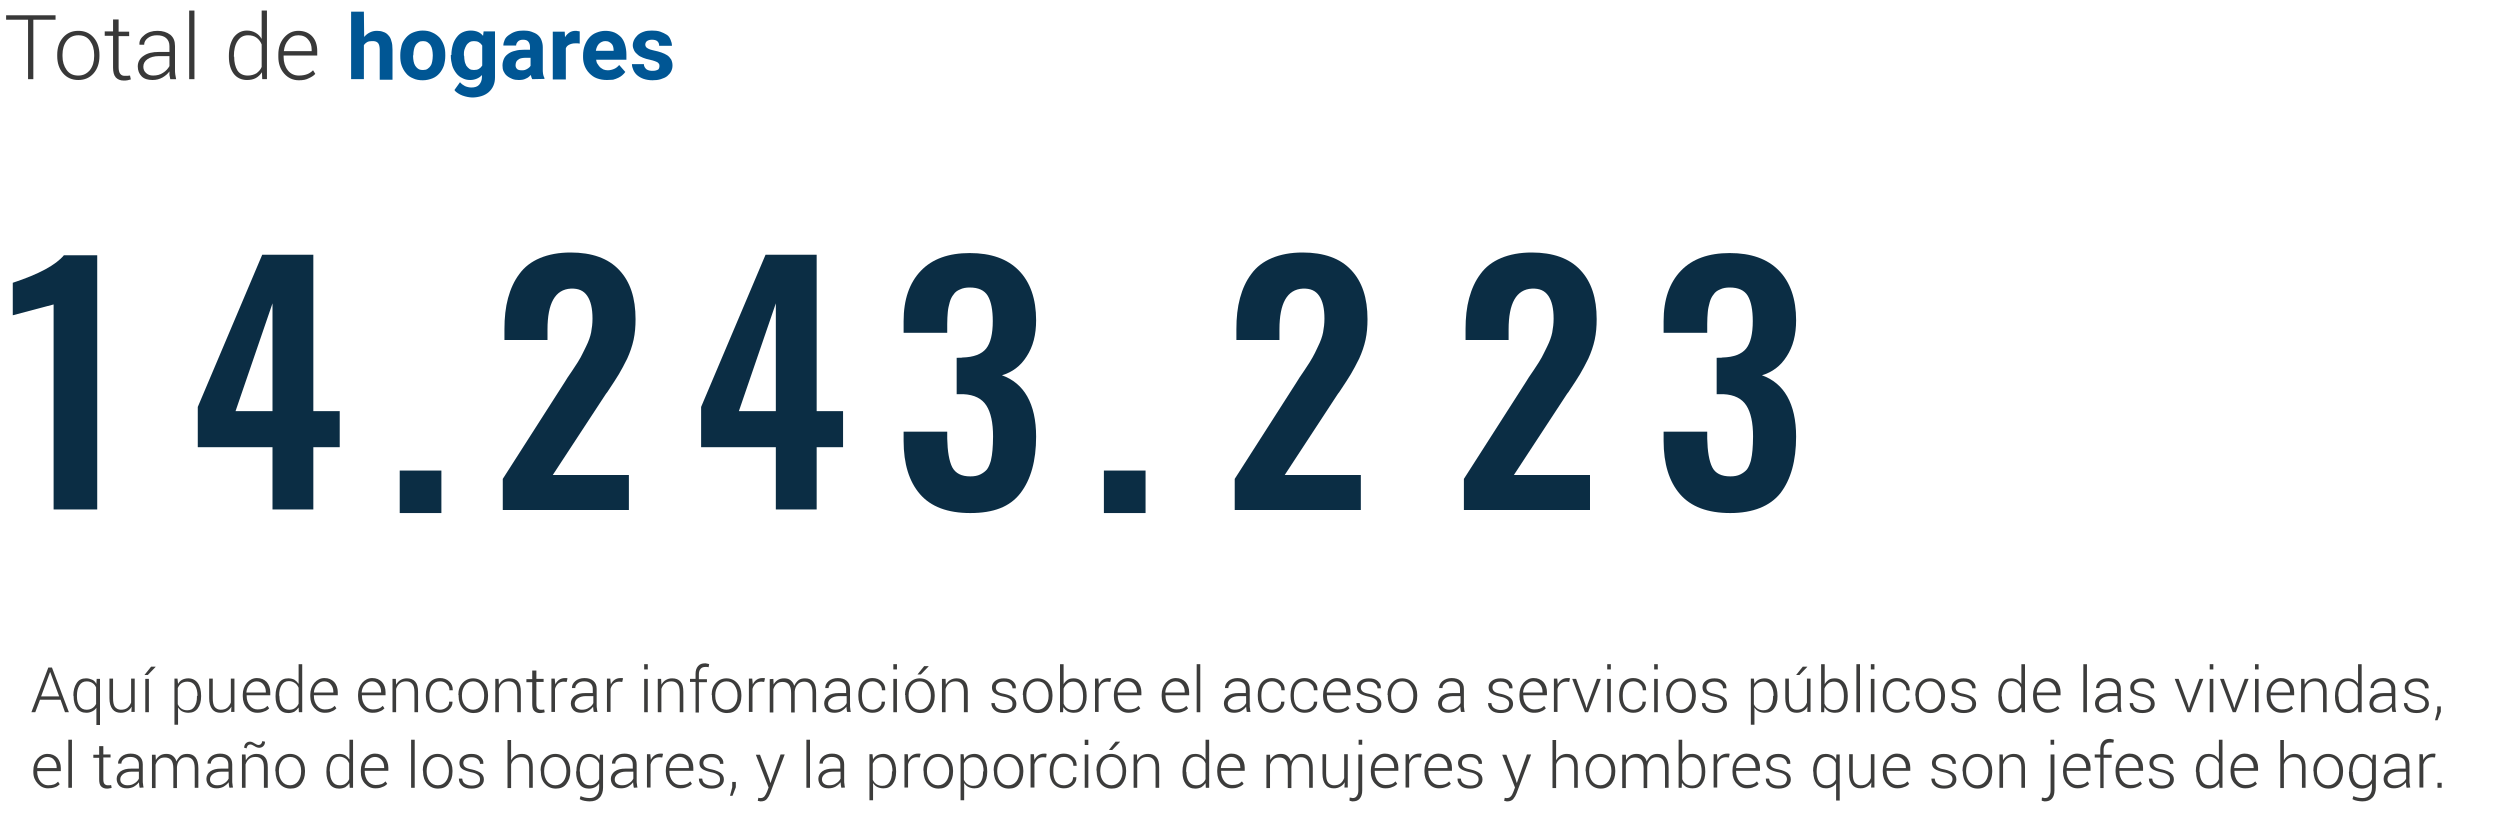 <?xml version="1.0" encoding="utf-8"?>
<!-- Generator: Adobe Illustrator 23.0.4, SVG Export Plug-In . SVG Version: 6.00 Build 0)  -->
<svg version="1.1" id="Capa_1" xmlns="http://www.w3.org/2000/svg" xmlns:xlink="http://www.w3.org/1999/xlink" x="0px" y="0px"
	 viewBox="0 0 900 300" style="enable-background:new 0 0 900 300;" xml:space="preserve">
<style type="text/css">
	.st0{fill:none;}
	.st1{enable-background:new    ;}
	.st2{fill:#3C3C3B;}
	.st3{fill:#383838;}
	.st4{fill:#005694;}
	.st5{fill:#0B2D44;}
</style>
<g>
	<g>
		<rect x="1.5" y="239.1" class="st0" width="897.1" height="60.1"/>
	</g>
</g>
<g class="st1">
	<path class="st2" d="M21.8,251.9h-7.4l-1.7,4.5h-1.4l6.1-16.1h1.3l6.1,16.1h-1.4L21.8,251.9z M14.8,250.7h6.5l-3.2-8.7H18
		L14.8,250.7z"/>
	<path class="st2" d="M26.4,250.5c0-1.9,0.4-3.4,1.2-4.6s1.9-1.7,3.4-1.7c0.8,0,1.5,0.2,2.2,0.5s1.1,0.8,1.5,1.5l0.1-1.8H36V261
		h-1.3v-6.2c-0.4,0.6-0.9,1-1.5,1.3c-0.6,0.3-1.3,0.5-2.1,0.5c-1.4,0-2.6-0.5-3.4-1.6s-1.2-2.5-1.2-4.3v-0.2H26.4z M27.7,250.7
		c0,1.4,0.3,2.6,0.9,3.5s1.5,1.3,2.6,1.3c0.8,0,1.5-0.2,2.1-0.6s1-0.9,1.3-1.5v-5.9c-0.3-0.7-0.7-1.2-1.3-1.6s-1.3-0.6-2.1-0.6
		c-1.2,0-2,0.5-2.6,1.4c-0.6,1-0.9,2.2-0.9,3.7C27.7,250.4,27.7,250.7,27.7,250.7z"/>
	<path class="st2" d="M47.4,254.4c-0.4,0.7-0.9,1.2-1.6,1.6c-0.7,0.4-1.4,0.6-2.3,0.6c-1.3,0-2.3-0.4-3-1.3s-1.1-2.2-1.1-4v-7h1.3v7
		c0,1.5,0.2,2.5,0.7,3.2c0.5,0.6,1.2,1,2.1,1c1,0,1.8-0.2,2.4-0.7c0.6-0.5,1-1.1,1.3-1.9v-8.6h1.3v12h-1.2L47.4,254.4z"/>
	<path class="st2" d="M54.4,240H56v0.1l-2.8,2.9H52L54.4,240z M53.6,256.4h-1.3v-12h1.3V256.4z"/>
	<path class="st2" d="M72.4,250.7c0,1.8-0.4,3.2-1.2,4.3c-0.8,1.1-1.9,1.6-3.4,1.6c-0.8,0-1.6-0.2-2.2-0.5c-0.6-0.3-1.1-0.8-1.5-1.4
		v6.2h-1.3v-16.6h1.1l0.2,1.9c0.4-0.7,0.9-1.2,1.5-1.5s1.4-0.5,2.2-0.5c1.4,0,2.6,0.6,3.4,1.7s1.2,2.7,1.2,4.6V250.7z M71.1,250.5
		c0-1.5-0.3-2.8-0.9-3.7s-1.5-1.4-2.7-1.4c-0.9,0-1.6,0.2-2.2,0.6s-1,1-1.3,1.7v5.8c0.3,0.7,0.7,1.2,1.3,1.6s1.3,0.6,2.1,0.6
		c1.2,0,2-0.4,2.6-1.3c0.6-0.9,0.9-2,0.9-3.5v-0.4H71.1z"/>
	<path class="st2" d="M83.3,254.4c-0.4,0.7-0.9,1.2-1.6,1.6c-0.7,0.4-1.4,0.6-2.3,0.6c-1.3,0-2.3-0.4-3-1.3s-1.1-2.2-1.1-4v-7h1.3v7
		c0,1.5,0.2,2.5,0.7,3.2c0.5,0.6,1.2,1,2.1,1c1,0,1.8-0.2,2.4-0.7s1-1.1,1.3-1.9v-8.6h1.3v12h-1.2L83.3,254.4z"/>
	<path class="st2" d="M92.6,256.6c-1.5,0-2.7-0.6-3.7-1.7s-1.5-2.5-1.5-4.2v-0.6c0-1.7,0.5-3.1,1.5-4.3c1-1.1,2.2-1.7,3.6-1.7
		c1.5,0,2.6,0.5,3.5,1.4c0.8,0.9,1.3,2.2,1.3,3.7v1.1h-8.5v0.3c0,1.3,0.4,2.5,1.1,3.4s1.7,1.4,2.8,1.4c0.8,0,1.5-0.1,2.1-0.3
		s1.1-0.6,1.5-1l0.6,0.9c-0.5,0.5-1,0.9-1.7,1.1C94.3,256.5,93.5,256.6,92.6,256.6z M92.4,245.3c-1,0-1.8,0.4-2.5,1.1
		s-1.1,1.7-1.2,2.8v0.1h7V249c0-1-0.3-1.9-0.9-2.6C94.3,245.7,93.4,245.3,92.4,245.3z"/>
	<path class="st2" d="M99.2,250.5c0-1.9,0.4-3.4,1.2-4.6s1.9-1.7,3.4-1.7c0.8,0,1.6,0.2,2.2,0.5c0.6,0.4,1.1,0.9,1.5,1.5v-7.1h1.3
		v17.3h-1.2l-0.1-1.7c-0.4,0.6-0.9,1.1-1.5,1.5c-0.6,0.3-1.4,0.5-2.2,0.5c-1.4,0-2.6-0.5-3.4-1.6s-1.2-2.5-1.2-4.3
		C99.2,250.8,99.2,250.5,99.2,250.5z M100.6,250.7c0,1.5,0.3,2.6,0.9,3.5s1.5,1.3,2.6,1.3c0.9,0,1.6-0.2,2.1-0.6
		c0.6-0.4,1-0.9,1.3-1.6v-5.7c-0.3-0.7-0.7-1.3-1.3-1.7c-0.6-0.4-1.3-0.7-2.2-0.7c-1.2,0-2,0.5-2.6,1.4s-0.9,2.2-0.9,3.7
		L100.6,250.7L100.6,250.7z"/>
	<path class="st2" d="M116.9,256.6c-1.5,0-2.7-0.6-3.7-1.7s-1.5-2.5-1.5-4.2v-0.6c0-1.7,0.5-3.1,1.5-4.3c1-1.1,2.2-1.7,3.6-1.7
		c1.5,0,2.6,0.5,3.5,1.4c0.8,0.9,1.3,2.2,1.3,3.7v1.1H113v0.3c0,1.3,0.4,2.5,1.1,3.4s1.7,1.4,2.8,1.4c0.8,0,1.5-0.1,2.1-0.3
		s1.1-0.6,1.5-1l0.6,0.9c-0.5,0.5-1,0.9-1.7,1.1C118.7,256.5,117.8,256.6,116.9,256.6z M116.7,245.3c-1,0-1.8,0.4-2.5,1.1
		s-1.1,1.7-1.2,2.8v0.1h7V249c0-1-0.3-1.9-0.9-2.6C118.6,245.7,117.8,245.3,116.7,245.3z"/>
	<path class="st2" d="M134.1,256.6c-1.5,0-2.7-0.6-3.7-1.7s-1.5-2.5-1.5-4.2v-0.6c0-1.7,0.5-3.1,1.5-4.3c1-1.1,2.2-1.7,3.6-1.7
		c1.5,0,2.6,0.5,3.5,1.4c0.8,0.9,1.3,2.2,1.3,3.7v1.1h-8.5v0.3c0,1.3,0.4,2.5,1.1,3.4c0.7,0.9,1.7,1.4,2.8,1.4
		c0.8,0,1.5-0.1,2.1-0.3s1.1-0.6,1.5-1l0.6,0.9c-0.5,0.5-1,0.9-1.7,1.1C135.9,256.5,135.1,256.6,134.1,256.6z M133.9,245.3
		c-1,0-1.8,0.4-2.5,1.1s-1.1,1.7-1.2,2.8v0.1h7V249c0-1-0.3-1.9-0.9-2.6C135.8,245.7,135,245.3,133.9,245.3z"/>
	<path class="st2" d="M142.5,244.4l0.1,2.1c0.4-0.7,0.9-1.3,1.6-1.7c0.7-0.4,1.4-0.6,2.3-0.6c1.3,0,2.3,0.4,3,1.2s1,2,1,3.7v7.3
		h-1.3v-7.3c0-1.4-0.3-2.4-0.8-2.9c-0.5-0.6-1.2-0.9-2.2-0.9c-0.9,0-1.7,0.2-2.3,0.7s-1,1.1-1.3,2v8.4h-1.3v-12H142.5z"/>
	<path class="st2" d="M158.4,255.5c0.9,0,1.7-0.3,2.3-0.8c0.7-0.5,1-1.2,1-2.1h1.2v0.1c0,1.1-0.4,2-1.3,2.8c-0.9,0.8-2,1.1-3.2,1.1
		c-1.6,0-2.9-0.6-3.8-1.7c-0.9-1.1-1.3-2.6-1.3-4.3v-0.5c0-1.7,0.4-3.2,1.3-4.3c0.9-1.1,2.2-1.7,3.8-1.7c1.3,0,2.4,0.4,3.3,1.2
		c0.9,0.8,1.3,1.8,1.3,3.1v0.1h-1.2c0-1-0.3-1.7-1-2.3c-0.6-0.6-1.4-0.9-2.4-0.9c-1.3,0-2.2,0.5-2.9,1.4c-0.6,0.9-0.9,2.1-0.9,3.5
		v0.5c0,1.4,0.3,2.6,0.9,3.5C156.1,255,157.1,255.5,158.4,255.5z"/>
	<path class="st2" d="M165,250.2c0-1.8,0.5-3.2,1.5-4.3s2.3-1.7,3.8-1.7c1.6,0,2.9,0.6,3.9,1.7c1,1.1,1.5,2.6,1.5,4.3v0.4
		c0,1.8-0.5,3.2-1.4,4.4s-2.2,1.7-3.8,1.7s-2.9-0.6-3.9-1.7s-1.5-2.6-1.5-4.4v-0.4H165z M166.3,250.6c0,1.4,0.4,2.6,1.1,3.5
		c0.7,0.9,1.7,1.4,2.9,1.4s2.2-0.5,2.9-1.4s1.1-2.1,1.1-3.5v-0.4c0-1.4-0.4-2.5-1.1-3.5c-0.7-1-1.7-1.4-2.9-1.4s-2.2,0.5-2.9,1.4
		c-0.7,1-1.1,2.1-1.1,3.5V250.6z"/>
	<path class="st2" d="M179.5,244.4l0.1,2.1c0.4-0.7,0.9-1.3,1.6-1.7c0.7-0.4,1.4-0.6,2.3-0.6c1.3,0,2.3,0.4,3,1.2s1,2,1,3.7v7.3
		h-1.3v-7.3c0-1.4-0.3-2.4-0.8-2.9c-0.5-0.6-1.2-0.9-2.2-0.9c-0.9,0-1.7,0.2-2.3,0.7s-1,1.1-1.3,2v8.4h-1.3v-12H179.5z"/>
	<path class="st2" d="M193.1,241.3v3.1h2.6v1.1h-2.6v7.8c0,0.8,0.1,1.3,0.4,1.7c0.3,0.3,0.7,0.5,1.1,0.5c0.2,0,0.4,0,0.6,0
		c0.2,0,0.4,0,0.7-0.1l0.2,1c-0.2,0.1-0.5,0.2-0.8,0.2c-0.3,0.1-0.6,0.1-1,0.1c-0.8,0-1.5-0.3-2-0.8c-0.5-0.5-0.7-1.4-0.7-2.5v-7.8
		h-2.1v-1.1h2.1v-3.1h1.5V241.3z"/>
	<path class="st2" d="M204,245.5l-1-0.1c-0.8,0-1.5,0.2-2.1,0.7c-0.5,0.5-0.9,1.1-1.1,1.9v8.3h-1.3v-12h1.2l0.2,2v0.1
		c0.3-0.7,0.8-1.3,1.4-1.7c0.6-0.4,1.3-0.6,2.1-0.6c0.2,0,0.3,0,0.5,0s0.3,0.1,0.4,0.1L204,245.5z"/>
	<path class="st2" d="M213.8,256.4c-0.1-0.4-0.2-0.8-0.2-1.1s-0.1-0.6-0.1-0.9c-0.4,0.6-1,1.1-1.8,1.6c-0.7,0.4-1.6,0.6-2.5,0.6
		c-1.2,0-2.1-0.3-2.7-0.9c-0.6-0.6-1-1.5-1-2.5c0-1.1,0.5-2,1.4-2.7c1-0.7,2.2-1,3.9-1h2.6V248c0-0.9-0.3-1.5-0.8-2
		c-0.6-0.5-1.3-0.7-2.3-0.7c-0.9,0-1.7,0.2-2.3,0.7s-0.9,1-0.9,1.7h-1.2v-0.1c0-0.9,0.4-1.7,1.2-2.4s2-1.1,3.3-1.1s2.4,0.3,3.2,1
		s1.2,1.6,1.2,2.9v5.9c0,0.4,0,0.8,0.1,1.2c0,0.4,0.1,0.8,0.2,1.2h-1.3V256.4z M209.5,255.5c1,0,1.8-0.2,2.5-0.7
		c0.7-0.4,1.3-1,1.6-1.7v-2.5h-2.7c-1.2,0-2.2,0.3-2.9,0.8s-1.1,1.2-1.1,1.9s0.2,1.2,0.7,1.6C208.1,255.3,208.7,255.5,209.5,255.5z"
		/>
	<path class="st2" d="M224,245.5l-1-0.1c-0.8,0-1.5,0.2-2.1,0.7c-0.5,0.5-0.9,1.1-1.1,1.9v8.3h-1.3v-12h1.2l0.2,2v0.1
		c0.3-0.7,0.8-1.3,1.4-1.7c0.6-0.4,1.3-0.6,2.1-0.6c0.2,0,0.3,0,0.5,0s0.3,0.1,0.4,0.1L224,245.5z"/>
	<path class="st2" d="M233.2,241h-1.3v-1.9h1.3V241z M233.2,256.4h-1.3v-12h1.3V256.4z"/>
	<path class="st2" d="M238,244.4l0.1,2.1c0.4-0.7,0.9-1.3,1.6-1.7c0.7-0.4,1.4-0.6,2.3-0.6c1.3,0,2.3,0.4,3,1.2s1,2,1,3.7v7.3h-1.3
		v-7.3c0-1.4-0.3-2.4-0.8-2.9c-0.5-0.6-1.2-0.9-2.2-0.9c-0.9,0-1.7,0.2-2.3,0.7s-1,1.1-1.3,2v8.4h-1.3v-12H238z"/>
	<path class="st2" d="M250.4,256.4v-10.9h-2v-1.1h2v-1.8c0-1.2,0.3-2.1,0.9-2.8c0.6-0.7,1.4-1,2.5-1c0.2,0,0.5,0,0.7,0.1
		c0.3,0,0.5,0.1,0.8,0.2l-0.2,1.1c-0.2,0-0.4-0.1-0.5-0.1c-0.2,0-0.4,0-0.7,0c-0.7,0-1.3,0.2-1.7,0.7s-0.6,1.1-0.6,1.9v1.8h2.9v1.1
		h-2.9v10.9h-1.2V256.4z"/>
	<path class="st2" d="M256.2,250.2c0-1.8,0.5-3.2,1.5-4.3s2.3-1.7,3.8-1.7c1.6,0,2.9,0.6,3.9,1.7c1,1.1,1.5,2.6,1.5,4.3v0.4
		c0,1.8-0.5,3.2-1.4,4.4s-2.2,1.7-3.8,1.7c-1.6,0-2.9-0.6-3.9-1.7s-1.5-2.6-1.5-4.4v-0.4H256.2z M257.5,250.6c0,1.4,0.4,2.6,1.1,3.5
		s1.7,1.4,2.9,1.4c1.2,0,2.2-0.5,2.9-1.4c0.7-0.9,1.1-2.1,1.1-3.5v-0.4c0-1.4-0.4-2.5-1.1-3.5s-1.7-1.4-2.9-1.4s-2.2,0.5-2.9,1.4
		c-0.7,1-1.1,2.1-1.1,3.5V250.6z"/>
	<path class="st2" d="M275.1,245.5l-1-0.1c-0.8,0-1.5,0.2-2.1,0.7c-0.5,0.5-0.9,1.1-1.1,1.9v8.3h-1.3v-12h1.2l0.2,2v0.1
		c0.3-0.7,0.8-1.3,1.4-1.7s1.3-0.6,2.1-0.6c0.2,0,0.3,0,0.5,0s0.3,0.1,0.4,0.1L275.1,245.5z"/>
	<path class="st2" d="M278.4,244.4l0.1,2c0.4-0.7,0.9-1.2,1.5-1.6c0.6-0.4,1.4-0.6,2.3-0.6s1.7,0.2,2.3,0.7s1.1,1.1,1.3,2
		c0.4-0.8,0.9-1.5,1.5-2s1.5-0.7,2.4-0.7c1.3,0,2.3,0.4,3,1.3c0.7,0.9,1,2.2,1,3.9v7h-1.3v-7c0-1.5-0.3-2.5-0.8-3.1
		s-1.2-0.9-2.2-0.9s-1.8,0.3-2.4,1c-0.6,0.6-0.9,1.5-1,2.5c0,0.1,0,0.1,0,0.2c0,0.1,0,0.2,0,0.2v7.2h-1.3v-7c0-1.5-0.3-2.5-0.8-3.1
		s-1.3-0.9-2.2-0.9c-0.9,0-1.7,0.2-2.2,0.7c-0.6,0.5-0.9,1.1-1.2,1.9v8.4h-1.3v-12L278.4,244.4L278.4,244.4z"/>
	<path class="st2" d="M305,256.4c-0.1-0.4-0.2-0.8-0.2-1.1s-0.1-0.6-0.1-0.9c-0.4,0.6-1,1.1-1.8,1.6c-0.7,0.4-1.6,0.6-2.5,0.6
		c-1.2,0-2.1-0.3-2.7-0.9s-1-1.5-1-2.5c0-1.1,0.5-2,1.4-2.7c1-0.7,2.2-1,3.9-1h2.6V248c0-0.9-0.3-1.5-0.8-2
		c-0.6-0.5-1.3-0.7-2.3-0.7c-0.9,0-1.7,0.2-2.3,0.7c-0.6,0.5-0.9,1-0.9,1.7h-1.2v-0.1c0-0.9,0.4-1.7,1.2-2.4s2-1.1,3.3-1.1
		s2.4,0.3,3.2,1c0.8,0.7,1.2,1.6,1.2,2.9v5.9c0,0.4,0,0.8,0.1,1.2c0,0.4,0.1,0.8,0.2,1.2H305V256.4z M300.7,255.5
		c1,0,1.8-0.2,2.5-0.7c0.7-0.4,1.3-1,1.6-1.7v-2.5h-2.7c-1.2,0-2.2,0.3-2.9,0.8c-0.7,0.5-1.1,1.2-1.1,1.9s0.2,1.2,0.7,1.6
		C299.2,255.3,299.9,255.5,300.7,255.5z"/>
	<path class="st2" d="M314.1,255.5c0.9,0,1.7-0.3,2.3-0.8c0.7-0.5,1-1.2,1-2.1h1.2v0.1c0,1.1-0.4,2-1.3,2.8c-0.9,0.8-2,1.1-3.2,1.1
		c-1.6,0-2.9-0.6-3.8-1.7c-0.9-1.1-1.3-2.6-1.3-4.3v-0.5c0-1.7,0.4-3.2,1.3-4.3s2.2-1.7,3.8-1.7c1.3,0,2.4,0.4,3.3,1.2
		s1.3,1.8,1.3,3.1v0.1h-1.2c0-1-0.3-1.7-1-2.3c-0.6-0.6-1.4-0.9-2.4-0.9c-1.3,0-2.2,0.5-2.9,1.4c-0.6,0.9-0.9,2.1-0.9,3.5v0.5
		c0,1.4,0.3,2.6,0.9,3.5C311.8,255,312.8,255.5,314.1,255.5z"/>
	<path class="st2" d="M322.9,241h-1.3v-1.9h1.3V241z M322.9,256.4h-1.3v-12h1.3V256.4z"/>
	<path class="st2" d="M325.8,250.2c0-1.8,0.5-3.2,1.5-4.3s2.3-1.7,3.8-1.7c1.6,0,2.9,0.6,3.9,1.7c1,1.1,1.5,2.6,1.5,4.3v0.4
		c0,1.8-0.5,3.2-1.4,4.4s-2.2,1.7-3.8,1.7c-1.6,0-2.9-0.6-3.9-1.7s-1.5-2.6-1.5-4.4v-0.4H325.8z M327.1,250.6c0,1.4,0.4,2.6,1.1,3.5
		s1.7,1.4,2.9,1.4c1.2,0,2.2-0.5,2.9-1.4c0.7-0.9,1.1-2.1,1.1-3.5v-0.4c0-1.4-0.4-2.5-1.1-3.5s-1.7-1.4-2.9-1.4s-2.2,0.5-2.9,1.4
		c-0.7,1-1.1,2.1-1.1,3.5V250.6z M332.7,239.8h1.6v0.1l-2.8,2.9h-1.2L332.7,239.8z"/>
	<path class="st2" d="M340.4,244.4l0.1,2.1c0.4-0.7,0.9-1.3,1.6-1.7s1.4-0.6,2.3-0.6c1.3,0,2.3,0.4,3,1.2s1,2,1,3.7v7.3H347v-7.3
		c0-1.4-0.3-2.4-0.8-2.9c-0.5-0.6-1.2-0.9-2.2-0.9c-0.9,0-1.7,0.2-2.3,0.7s-1,1.1-1.3,2v8.4h-1.3v-12H340.4z"/>
	<path class="st2" d="M364.5,253.3c0-0.6-0.2-1.1-0.7-1.5s-1.3-0.8-2.5-1c-1.4-0.3-2.5-0.7-3.2-1.2s-1-1.2-1-2.2
		c0-0.9,0.4-1.7,1.2-2.3c0.8-0.6,1.8-0.9,3.1-0.9c1.4,0,2.4,0.3,3.2,1s1.2,1.5,1.1,2.5v0.1h-1.2c0-0.7-0.3-1.2-0.8-1.7
		c-0.6-0.5-1.3-0.7-2.3-0.7s-1.7,0.2-2.2,0.6c-0.5,0.4-0.7,0.9-0.7,1.5s0.2,1,0.6,1.4s1.3,0.7,2.5,0.9c1.4,0.3,2.5,0.8,3.2,1.3
		c0.7,0.6,1.1,1.3,1.1,2.3s-0.4,1.8-1.2,2.4c-0.8,0.6-1.9,0.9-3.2,0.9c-1.5,0-2.6-0.3-3.4-1c-0.8-0.7-1.2-1.5-1.2-2.5v-0.1h1.2
		c0.1,0.9,0.4,1.5,1.1,1.9s1.4,0.6,2.3,0.6c1,0,1.7-0.2,2.3-0.6S364.5,253.9,364.5,253.3z"/>
	<path class="st2" d="M368.2,250.2c0-1.8,0.5-3.2,1.5-4.3s2.3-1.7,3.8-1.7c1.6,0,2.9,0.6,3.9,1.7c1,1.1,1.5,2.6,1.5,4.3v0.4
		c0,1.8-0.5,3.2-1.4,4.4s-2.2,1.7-3.8,1.7c-1.6,0-2.9-0.6-3.9-1.7s-1.5-2.6-1.5-4.4v-0.4H368.2z M369.5,250.6c0,1.4,0.4,2.6,1.1,3.5
		s1.7,1.4,2.9,1.4c1.2,0,2.2-0.5,2.9-1.4c0.7-0.9,1.1-2.1,1.1-3.5v-0.4c0-1.4-0.4-2.5-1.1-3.5s-1.7-1.4-2.9-1.4s-2.2,0.5-2.9,1.4
		c-0.7,1-1.1,2.1-1.1,3.5V250.6z"/>
	<path class="st2" d="M391.2,250.7c0,1.8-0.4,3.2-1.2,4.3c-0.8,1.1-1.9,1.6-3.4,1.6c-0.9,0-1.6-0.2-2.3-0.5
		c-0.6-0.4-1.1-0.9-1.5-1.5l-0.1,1.8h-1.1v-17.3h1.3v7.2c0.4-0.7,0.9-1.2,1.5-1.6c0.6-0.4,1.4-0.5,2.2-0.5c1.4,0,2.6,0.6,3.4,1.7
		s1.2,2.7,1.2,4.6V250.7z M389.9,250.5c0-1.5-0.3-2.8-0.9-3.7c-0.6-1-1.5-1.4-2.6-1.4c-0.9,0-1.7,0.2-2.2,0.7c-0.6,0.5-1,1-1.3,1.8
		v5.4c0.3,0.7,0.7,1.3,1.3,1.7c0.6,0.4,1.3,0.6,2.2,0.6c1.2,0,2-0.4,2.6-1.3s0.9-2,0.9-3.5V250.5z"/>
	<path class="st2" d="M399.7,245.5l-1-0.1c-0.8,0-1.5,0.2-2.1,0.7c-0.5,0.5-0.9,1.1-1.1,1.9v8.3h-1.3v-12h1.2l0.2,2v0.1
		c0.3-0.7,0.8-1.3,1.4-1.7s1.3-0.6,2.1-0.6c0.2,0,0.3,0,0.5,0s0.3,0.1,0.4,0.1L399.7,245.5z"/>
	<path class="st2" d="M406.2,256.6c-1.5,0-2.7-0.6-3.7-1.7s-1.5-2.5-1.5-4.2v-0.6c0-1.7,0.5-3.1,1.5-4.3c1-1.1,2.2-1.7,3.6-1.7
		c1.5,0,2.6,0.5,3.5,1.4c0.8,0.9,1.3,2.2,1.3,3.7v1.1h-8.5v0.3c0,1.3,0.4,2.5,1.1,3.4s1.7,1.4,2.8,1.4c0.8,0,1.5-0.1,2.1-0.3
		s1.1-0.6,1.5-1l0.6,0.9c-0.5,0.5-1,0.9-1.7,1.1C408,256.5,407.1,256.6,406.2,256.6z M406,245.3c-1,0-1.8,0.4-2.5,1.1
		s-1.1,1.7-1.2,2.8v0.1h7V249c0-1-0.3-1.9-0.9-2.6C407.9,245.7,407.1,245.3,406,245.3z"/>
	<path class="st2" d="M423.4,256.6c-1.5,0-2.7-0.6-3.7-1.7s-1.5-2.5-1.5-4.2v-0.6c0-1.7,0.5-3.1,1.5-4.3c1-1.1,2.2-1.7,3.6-1.7
		c1.5,0,2.6,0.5,3.5,1.4c0.8,0.9,1.3,2.2,1.3,3.7v1.1h-8.5v0.3c0,1.3,0.4,2.5,1.1,3.4s1.7,1.4,2.8,1.4c0.8,0,1.5-0.1,2.1-0.3
		s1.1-0.6,1.5-1l0.6,0.9c-0.5,0.5-1,0.9-1.7,1.1C425.2,256.5,424.4,256.6,423.4,256.6z M423.2,245.3c-1,0-1.8,0.4-2.5,1.1
		s-1.1,1.7-1.2,2.8v0.1h7V249c0-1-0.3-1.9-0.9-2.6C425.1,245.7,424.3,245.3,423.2,245.3z"/>
	<path class="st2" d="M432.1,256.4h-1.3v-17.3h1.3V256.4z"/>
	<path class="st2" d="M448.9,256.4c-0.1-0.4-0.2-0.8-0.2-1.1s-0.1-0.6-0.1-0.9c-0.4,0.6-1,1.1-1.8,1.6c-0.7,0.4-1.6,0.6-2.5,0.6
		c-1.2,0-2.1-0.3-2.7-0.9s-1-1.5-1-2.5c0-1.1,0.5-2,1.4-2.7c1-0.7,2.2-1,3.9-1h2.6V248c0-0.9-0.3-1.5-0.8-2
		c-0.6-0.5-1.3-0.7-2.3-0.7c-0.9,0-1.7,0.2-2.3,0.7c-0.6,0.5-0.9,1-0.9,1.7H441v-0.1c0-0.9,0.4-1.7,1.2-2.4s2-1.1,3.3-1.1
		s2.4,0.3,3.2,1c0.8,0.7,1.2,1.6,1.2,2.9v5.9c0,0.4,0,0.8,0.1,1.2c0,0.4,0.1,0.8,0.2,1.2h-1.3V256.4z M444.5,255.5
		c1,0,1.8-0.2,2.5-0.7c0.7-0.4,1.3-1,1.6-1.7v-2.5H446c-1.2,0-2.2,0.3-2.9,0.8c-0.7,0.5-1.1,1.2-1.1,1.9s0.2,1.2,0.7,1.6
		C443.1,255.3,443.7,255.5,444.5,255.5z"/>
	<path class="st2" d="M457.9,255.5c0.9,0,1.7-0.3,2.3-0.8c0.7-0.5,1-1.2,1-2.1h1.2v0.1c0,1.1-0.4,2-1.3,2.8c-0.9,0.8-2,1.1-3.2,1.1
		c-1.6,0-2.9-0.6-3.8-1.7c-0.9-1.1-1.3-2.6-1.3-4.3v-0.5c0-1.7,0.4-3.2,1.3-4.3s2.2-1.7,3.8-1.7c1.3,0,2.4,0.4,3.3,1.2
		s1.3,1.8,1.3,3.1v0.1h-1.2c0-1-0.3-1.7-1-2.3c-0.6-0.6-1.4-0.9-2.4-0.9c-1.3,0-2.2,0.5-2.9,1.4c-0.6,0.9-0.9,2.1-0.9,3.5v0.5
		c0,1.4,0.3,2.6,0.9,3.5C455.7,255,456.6,255.5,457.9,255.5z"/>
	<path class="st2" d="M469.7,255.5c0.9,0,1.7-0.3,2.3-0.8c0.7-0.5,1-1.2,1-2.1h1.2v0.1c0,1.1-0.4,2-1.3,2.8c-0.9,0.8-2,1.1-3.2,1.1
		c-1.6,0-2.9-0.6-3.8-1.7c-0.9-1.1-1.3-2.6-1.3-4.3v-0.5c0-1.7,0.4-3.2,1.3-4.3s2.2-1.7,3.8-1.7c1.3,0,2.4,0.4,3.3,1.2
		s1.3,1.8,1.3,3.1v0.1H473c0-1-0.3-1.7-1-2.3c-0.6-0.6-1.4-0.9-2.4-0.9c-1.3,0-2.2,0.5-2.9,1.4c-0.6,0.9-0.9,2.1-0.9,3.5v0.5
		c0,1.4,0.3,2.6,0.9,3.5C467.4,255,468.4,255.5,469.7,255.5z"/>
	<path class="st2" d="M481.5,256.6c-1.5,0-2.7-0.6-3.7-1.7s-1.5-2.5-1.5-4.2v-0.6c0-1.7,0.5-3.1,1.5-4.3c1-1.1,2.2-1.7,3.6-1.7
		c1.5,0,2.6,0.5,3.5,1.4c0.8,0.9,1.3,2.2,1.3,3.7v1.1h-8.5v0.3c0,1.3,0.4,2.5,1.1,3.4s1.7,1.4,2.8,1.4c0.8,0,1.5-0.1,2.1-0.3
		s1.1-0.6,1.5-1l0.6,0.9c-0.5,0.5-1,0.9-1.7,1.1C483.3,256.5,482.5,256.6,481.5,256.6z M481.3,245.3c-1,0-1.8,0.4-2.5,1.1
		s-1.1,1.7-1.2,2.8v0.1h7V249c0-1-0.3-1.9-0.9-2.6S482.4,245.3,481.3,245.3z"/>
	<path class="st2" d="M495.9,253.3c0-0.6-0.2-1.1-0.7-1.5s-1.3-0.8-2.5-1c-1.4-0.3-2.5-0.7-3.2-1.2s-1-1.2-1-2.2
		c0-0.9,0.4-1.7,1.2-2.3s1.8-0.9,3.1-0.9c1.4,0,2.4,0.3,3.2,1s1.2,1.5,1.1,2.5v0.1h-1.2c0-0.7-0.3-1.2-0.8-1.7
		c-0.6-0.5-1.3-0.7-2.3-0.7s-1.7,0.2-2.2,0.6c-0.5,0.4-0.7,0.9-0.7,1.5s0.2,1,0.6,1.4s1.3,0.7,2.5,0.9c1.4,0.3,2.5,0.8,3.2,1.3
		c0.7,0.6,1.1,1.3,1.1,2.3s-0.4,1.8-1.2,2.4c-0.8,0.6-1.9,0.9-3.2,0.9c-1.5,0-2.6-0.3-3.4-1c-0.8-0.7-1.2-1.5-1.2-2.5v-0.1h1.2
		c0.1,0.9,0.4,1.5,1.1,1.9s1.4,0.6,2.3,0.6c1,0,1.7-0.2,2.3-0.6C495.6,254.5,495.9,253.9,495.9,253.3z"/>
	<path class="st2" d="M499.5,250.2c0-1.8,0.5-3.2,1.5-4.3s2.2-1.7,3.8-1.7c1.6,0,2.9,0.6,3.9,1.7c1,1.1,1.5,2.6,1.5,4.3v0.4
		c0,1.8-0.5,3.2-1.4,4.4c-1,1.1-2.2,1.7-3.8,1.7c-1.6,0-2.9-0.6-3.9-1.7c-1-1.1-1.5-2.6-1.5-4.4v-0.4H499.5z M500.8,250.6
		c0,1.4,0.4,2.6,1.1,3.5s1.7,1.4,2.9,1.4c1.2,0,2.2-0.5,2.9-1.4c0.7-0.9,1.1-2.1,1.1-3.5v-0.4c0-1.4-0.4-2.5-1.1-3.5
		s-1.7-1.4-2.9-1.4c-1.2,0-2.2,0.5-2.9,1.4c-0.7,1-1.1,2.1-1.1,3.5V250.6z"/>
	<path class="st2" d="M526,256.4c-0.1-0.4-0.2-0.8-0.2-1.1s-0.1-0.6-0.1-0.9c-0.4,0.6-1,1.1-1.8,1.6c-0.7,0.4-1.6,0.6-2.5,0.6
		c-1.2,0-2.1-0.3-2.7-0.9c-0.6-0.6-1-1.5-1-2.5c0-1.1,0.5-2,1.4-2.7c1-0.7,2.2-1,3.9-1h2.6V248c0-0.9-0.3-1.5-0.8-2
		c-0.6-0.5-1.3-0.7-2.3-0.7c-0.9,0-1.7,0.2-2.3,0.7s-0.9,1-0.9,1.7h-1.2v-0.1c0-0.9,0.4-1.7,1.2-2.4c0.9-0.7,2-1.1,3.3-1.1
		s2.4,0.3,3.2,1s1.2,1.6,1.2,2.9v5.9c0,0.4,0,0.8,0.1,1.2c0,0.4,0.1,0.8,0.2,1.2H526V256.4z M521.7,255.5c1,0,1.8-0.2,2.5-0.7
		c0.7-0.4,1.3-1,1.6-1.7v-2.5h-2.7c-1.2,0-2.2,0.3-2.9,0.8s-1.1,1.2-1.1,1.9s0.2,1.2,0.7,1.6S520.9,255.5,521.7,255.5z"/>
	<path class="st2" d="M543.3,253.3c0-0.6-0.2-1.1-0.7-1.5s-1.3-0.8-2.5-1c-1.4-0.3-2.5-0.7-3.2-1.2s-1-1.2-1-2.2
		c0-0.9,0.4-1.7,1.2-2.3s1.8-0.9,3.1-0.9c1.4,0,2.4,0.3,3.2,1s1.2,1.5,1.1,2.5v0.1h-1.2c0-0.7-0.3-1.2-0.8-1.7
		c-0.6-0.5-1.3-0.7-2.3-0.7s-1.7,0.2-2.2,0.6c-0.5,0.4-0.7,0.9-0.7,1.5s0.2,1,0.6,1.4c0.4,0.4,1.3,0.7,2.5,0.9
		c1.4,0.3,2.5,0.8,3.2,1.3c0.7,0.6,1.1,1.3,1.1,2.3s-0.4,1.8-1.2,2.4c-0.8,0.6-1.9,0.9-3.2,0.9c-1.5,0-2.6-0.3-3.4-1
		c-0.8-0.7-1.2-1.5-1.2-2.5v-0.1h1.2c0.1,0.9,0.4,1.5,1.1,1.9c0.7,0.4,1.4,0.6,2.3,0.6c1,0,1.7-0.2,2.3-0.6
		C543.1,254.5,543.3,253.9,543.3,253.3z"/>
	<path class="st2" d="M552.2,256.6c-1.5,0-2.7-0.6-3.7-1.7s-1.5-2.5-1.5-4.2v-0.6c0-1.7,0.5-3.1,1.5-4.3c1-1.1,2.2-1.7,3.6-1.7
		c1.5,0,2.6,0.5,3.5,1.4c0.8,0.9,1.3,2.2,1.3,3.7v1.1h-8.5v0.3c0,1.3,0.4,2.5,1.1,3.4c0.7,0.9,1.7,1.4,2.8,1.4
		c0.8,0,1.5-0.1,2.1-0.3s1.1-0.6,1.5-1l0.6,0.9c-0.5,0.5-1,0.9-1.7,1.1C554,256.5,553.2,256.6,552.2,256.6z M552,245.3
		c-1,0-1.8,0.4-2.5,1.1c-0.7,0.7-1.1,1.7-1.2,2.8v0.1h7V249c0-1-0.3-1.9-0.9-2.6S553.1,245.3,552,245.3z"/>
	<path class="st2" d="M564.9,245.5l-1-0.1c-0.8,0-1.5,0.2-2.1,0.7c-0.5,0.5-0.9,1.1-1.1,1.9v8.3h-1.3v-12h1.2l0.2,2v0.1
		c0.3-0.7,0.8-1.3,1.4-1.7c0.6-0.4,1.3-0.6,2.1-0.6c0.2,0,0.3,0,0.5,0s0.3,0.1,0.4,0.1L564.9,245.5z"/>
	<path class="st2" d="M570.7,253.4l0.4,1.4h0.1l0.4-1.4l3.3-9h1.4l-4.6,12h-1.1l-4.6-12h1.4L570.7,253.4z"/>
	<path class="st2" d="M579.9,241h-1.3v-1.9h1.3V241z M579.9,256.4h-1.3v-12h1.3V256.4z"/>
	<path class="st2" d="M588,255.5c0.9,0,1.7-0.3,2.3-0.8c0.7-0.5,1-1.2,1-2.1h1.2v0.1c0,1.1-0.4,2-1.3,2.8c-0.9,0.8-2,1.1-3.2,1.1
		c-1.6,0-2.9-0.6-3.8-1.7c-0.9-1.1-1.3-2.6-1.3-4.3v-0.5c0-1.7,0.4-3.2,1.3-4.3c0.9-1.1,2.2-1.7,3.8-1.7c1.3,0,2.4,0.4,3.3,1.2
		c0.9,0.8,1.3,1.8,1.3,3.1v0.1h-1.2c0-1-0.3-1.7-1-2.3c-0.6-0.6-1.4-0.9-2.4-0.9c-1.3,0-2.2,0.5-2.9,1.4c-0.6,0.9-0.9,2.1-0.9,3.5
		v0.5c0,1.4,0.3,2.6,0.9,3.5C585.8,255,586.7,255.5,588,255.5z"/>
	<path class="st2" d="M596.8,241h-1.3v-1.9h1.3V241z M596.8,256.4h-1.3v-12h1.3V256.4z"/>
	<path class="st2" d="M599.8,250.2c0-1.8,0.5-3.2,1.5-4.3s2.2-1.7,3.8-1.7s2.9,0.6,3.9,1.7c1,1.1,1.5,2.6,1.5,4.3v0.4
		c0,1.8-0.5,3.2-1.4,4.4c-1,1.1-2.2,1.7-3.8,1.7s-2.9-0.6-3.9-1.7s-1.5-2.6-1.5-4.4L599.8,250.2L599.8,250.2z M601.1,250.6
		c0,1.4,0.4,2.6,1.1,3.5c0.7,0.9,1.7,1.4,2.9,1.4s2.2-0.5,2.9-1.4s1.1-2.1,1.1-3.5v-0.4c0-1.4-0.4-2.5-1.1-3.5
		c-0.7-1-1.7-1.4-2.9-1.4s-2.2,0.5-2.9,1.4c-0.7,1-1.1,2.1-1.1,3.5V250.6z"/>
	<path class="st2" d="M620.3,253.3c0-0.6-0.2-1.1-0.7-1.5s-1.3-0.8-2.5-1c-1.4-0.3-2.5-0.7-3.2-1.2s-1-1.2-1-2.2
		c0-0.9,0.4-1.7,1.2-2.3s1.8-0.9,3.1-0.9c1.4,0,2.4,0.3,3.2,1s1.2,1.5,1.1,2.5v0.1h-1.2c0-0.7-0.3-1.2-0.8-1.7
		c-0.6-0.5-1.3-0.7-2.3-0.7s-1.7,0.2-2.2,0.6c-0.5,0.4-0.7,0.9-0.7,1.5s0.2,1,0.6,1.4c0.4,0.4,1.3,0.7,2.5,0.9
		c1.4,0.3,2.5,0.8,3.2,1.3c0.7,0.6,1.1,1.3,1.1,2.3s-0.4,1.8-1.2,2.4c-0.8,0.6-1.9,0.9-3.2,0.9c-1.5,0-2.6-0.3-3.4-1
		c-0.8-0.7-1.2-1.5-1.2-2.5v-0.1h1.2c0.1,0.9,0.4,1.5,1.1,1.9c0.7,0.4,1.4,0.6,2.3,0.6c1,0,1.7-0.2,2.3-0.6
		C620,254.5,620.3,253.9,620.3,253.3z"/>
	<path class="st2" d="M639.9,250.7c0,1.8-0.4,3.2-1.2,4.3s-1.9,1.6-3.4,1.6c-0.8,0-1.6-0.2-2.2-0.5c-0.6-0.3-1.1-0.8-1.5-1.4v6.2
		h-1.3v-16.6h1.1l0.2,1.9c0.4-0.7,0.9-1.2,1.5-1.5s1.4-0.5,2.2-0.5c1.4,0,2.6,0.6,3.4,1.7c0.8,1.1,1.2,2.7,1.2,4.6V250.7z
		 M638.5,250.5c0-1.5-0.3-2.8-0.9-3.7c-0.6-1-1.5-1.4-2.7-1.4c-0.9,0-1.6,0.2-2.2,0.6c-0.6,0.4-1,1-1.3,1.7v5.8
		c0.3,0.7,0.7,1.2,1.3,1.6c0.6,0.4,1.3,0.6,2.1,0.6c1.2,0,2-0.4,2.6-1.3s0.9-2,0.9-3.5v-0.4H638.5z"/>
	<path class="st2" d="M650.7,254.4c-0.4,0.7-0.9,1.2-1.6,1.6c-0.7,0.4-1.4,0.6-2.3,0.6c-1.3,0-2.3-0.4-3-1.3s-1.1-2.2-1.1-4v-7h1.3
		v7c0,1.5,0.2,2.5,0.7,3.2c0.5,0.6,1.2,1,2.1,1c1,0,1.8-0.2,2.4-0.7c0.6-0.5,1-1.1,1.3-1.9v-8.6h1.3v12h-1.2L650.7,254.4z M649,240
		h1.6v0.1l-2.8,2.9h-1.2L649,240z"/>
	<path class="st2" d="M665.2,250.7c0,1.8-0.4,3.2-1.2,4.3s-1.9,1.6-3.4,1.6c-0.9,0-1.6-0.2-2.3-0.5c-0.6-0.4-1.1-0.9-1.5-1.5
		l-0.1,1.8h-1.1v-17.3h1.3v7.2c0.4-0.7,0.9-1.2,1.5-1.6c0.6-0.4,1.4-0.5,2.2-0.5c1.4,0,2.6,0.6,3.4,1.7c0.8,1.1,1.2,2.7,1.2,4.6
		L665.2,250.7L665.2,250.7z M663.8,250.5c0-1.5-0.3-2.8-0.9-3.7c-0.6-1-1.5-1.4-2.6-1.4c-0.9,0-1.7,0.2-2.2,0.7
		c-0.6,0.5-1,1-1.3,1.8v5.4c0.3,0.7,0.7,1.3,1.3,1.7s1.3,0.6,2.2,0.6c1.2,0,2-0.4,2.6-1.3c0.6-0.9,0.9-2,0.9-3.5V250.5z"/>
	<path class="st2" d="M669.6,256.4h-1.3v-17.3h1.3V256.4z"/>
	<path class="st2" d="M674.8,241h-1.3v-1.9h1.3V241z M674.8,256.4h-1.3v-12h1.3V256.4z"/>
	<path class="st2" d="M682.9,255.5c0.9,0,1.7-0.3,2.3-0.8c0.7-0.5,1-1.2,1-2.1h1.2v0.1c0,1.1-0.4,2-1.3,2.8c-0.9,0.8-2,1.1-3.2,1.1
		c-1.6,0-2.9-0.6-3.8-1.7c-0.9-1.1-1.3-2.6-1.3-4.3v-0.5c0-1.7,0.4-3.2,1.3-4.3c0.9-1.1,2.2-1.7,3.8-1.7c1.3,0,2.4,0.4,3.3,1.2
		c0.9,0.8,1.3,1.8,1.3,3.1v0.1h-1.2c0-1-0.3-1.7-1-2.3c-0.6-0.6-1.4-0.9-2.4-0.9c-1.3,0-2.2,0.5-2.9,1.4c-0.6,0.9-0.9,2.1-0.9,3.5
		v0.5c0,1.4,0.3,2.6,0.9,3.5C680.6,255,681.6,255.5,682.9,255.5z"/>
	<path class="st2" d="M689.5,250.2c0-1.8,0.5-3.2,1.5-4.3s2.2-1.7,3.8-1.7s2.9,0.6,3.9,1.7c1,1.1,1.5,2.6,1.5,4.3v0.4
		c0,1.8-0.5,3.2-1.4,4.4c-1,1.1-2.2,1.7-3.8,1.7s-2.9-0.6-3.9-1.7s-1.5-2.6-1.5-4.4L689.5,250.2L689.5,250.2z M690.8,250.6
		c0,1.4,0.4,2.6,1.1,3.5c0.7,0.9,1.7,1.4,2.9,1.4s2.2-0.5,2.9-1.4s1.1-2.1,1.1-3.5v-0.4c0-1.4-0.4-2.5-1.1-3.5
		c-0.7-1-1.7-1.4-2.9-1.4s-2.2,0.5-2.9,1.4c-0.7,1-1.1,2.1-1.1,3.5V250.6z"/>
	<path class="st2" d="M710,253.3c0-0.6-0.2-1.1-0.7-1.5s-1.3-0.8-2.5-1c-1.4-0.3-2.5-0.7-3.2-1.2s-1-1.2-1-2.2
		c0-0.9,0.4-1.7,1.2-2.3s1.8-0.9,3.1-0.9c1.4,0,2.4,0.3,3.2,1s1.2,1.5,1.1,2.5v0.1H710c0-0.7-0.3-1.2-0.8-1.7
		c-0.6-0.5-1.3-0.7-2.3-0.7s-1.7,0.2-2.2,0.6c-0.5,0.4-0.7,0.9-0.7,1.5s0.2,1,0.6,1.4c0.4,0.4,1.3,0.7,2.5,0.9
		c1.4,0.3,2.5,0.8,3.2,1.3c0.7,0.6,1.1,1.3,1.1,2.3s-0.4,1.8-1.2,2.4c-0.8,0.6-1.9,0.9-3.2,0.9c-1.5,0-2.6-0.3-3.4-1
		c-0.8-0.7-1.2-1.5-1.2-2.5v-0.1h1.2c0.1,0.9,0.4,1.5,1.1,1.9c0.7,0.4,1.4,0.6,2.3,0.6c1,0,1.7-0.2,2.3-0.6
		C709.8,254.5,710,253.9,710,253.3z"/>
	<path class="st2" d="M719.4,250.5c0-1.9,0.4-3.4,1.2-4.6s1.9-1.7,3.4-1.7c0.8,0,1.6,0.2,2.2,0.5c0.6,0.4,1.1,0.9,1.5,1.5v-7.1h1.3
		v17.3h-1.2l-0.1-1.7c-0.4,0.6-0.9,1.1-1.5,1.5c-0.6,0.3-1.4,0.5-2.2,0.5c-1.4,0-2.6-0.5-3.4-1.6c-0.8-1.1-1.2-2.5-1.2-4.3V250.5z
		 M720.7,250.7c0,1.5,0.3,2.6,0.9,3.5s1.5,1.3,2.6,1.3c0.9,0,1.6-0.2,2.1-0.6c0.6-0.4,1-0.9,1.3-1.6v-5.7c-0.3-0.7-0.7-1.3-1.3-1.7
		s-1.3-0.7-2.2-0.7c-1.2,0-2,0.5-2.6,1.4c-0.6,1-0.9,2.2-0.9,3.7v0.4H720.7z"/>
	<path class="st2" d="M737.1,256.6c-1.5,0-2.7-0.6-3.7-1.7s-1.5-2.5-1.5-4.2v-0.6c0-1.7,0.5-3.1,1.5-4.3c1-1.1,2.2-1.7,3.6-1.7
		c1.5,0,2.6,0.5,3.5,1.4c0.8,0.9,1.3,2.2,1.3,3.7v1.1h-8.5v0.3c0,1.3,0.4,2.5,1.1,3.4c0.7,0.9,1.7,1.4,2.8,1.4
		c0.8,0,1.5-0.1,2.1-0.3s1.1-0.6,1.5-1l0.6,0.9c-0.5,0.5-1,0.9-1.7,1.1C738.8,256.5,738,256.6,737.1,256.6z M736.9,245.3
		c-1,0-1.8,0.4-2.5,1.1c-0.7,0.7-1.1,1.7-1.2,2.8v0.1h7V249c0-1-0.3-1.9-0.9-2.6S737.9,245.3,736.9,245.3z"/>
	<path class="st2" d="M751.3,256.4H750v-17.3h1.3V256.4z"/>
	<path class="st2" d="M762.5,256.4c-0.1-0.4-0.2-0.8-0.2-1.1s-0.1-0.6-0.1-0.9c-0.4,0.6-1,1.1-1.8,1.6c-0.7,0.4-1.6,0.6-2.5,0.6
		c-1.2,0-2.1-0.3-2.7-0.9c-0.6-0.6-1-1.5-1-2.5c0-1.1,0.5-2,1.4-2.7c1-0.7,2.2-1,3.9-1h2.6V248c0-0.9-0.3-1.5-0.8-2
		c-0.6-0.5-1.3-0.7-2.3-0.7c-0.9,0-1.7,0.2-2.3,0.7s-0.9,1-0.9,1.7h-1.2v-0.1c0-0.9,0.4-1.7,1.2-2.4s2-1.1,3.3-1.1s2.4,0.3,3.2,1
		s1.2,1.6,1.2,2.9v5.9c0,0.4,0,0.8,0.1,1.2c0,0.4,0.1,0.8,0.2,1.2h-1.3V256.4z M758.2,255.5c1,0,1.8-0.2,2.5-0.7
		c0.7-0.4,1.3-1,1.6-1.7v-2.5h-2.7c-1.2,0-2.2,0.3-2.9,0.8s-1.1,1.2-1.1,1.9s0.2,1.2,0.7,1.6S757.4,255.5,758.2,255.5z"/>
	<path class="st2" d="M774.3,253.3c0-0.6-0.2-1.1-0.7-1.5s-1.3-0.8-2.5-1c-1.4-0.3-2.5-0.7-3.2-1.2s-1-1.2-1-2.2
		c0-0.9,0.4-1.7,1.2-2.3s1.8-0.9,3.1-0.9c1.4,0,2.4,0.3,3.2,1s1.2,1.5,1.1,2.5v0.1h-1.2c0-0.7-0.3-1.2-0.8-1.7
		c-0.6-0.5-1.3-0.7-2.3-0.7s-1.7,0.2-2.2,0.6c-0.5,0.4-0.7,0.9-0.7,1.5s0.2,1,0.6,1.4c0.4,0.4,1.3,0.7,2.5,0.9
		c1.4,0.3,2.5,0.8,3.2,1.3c0.7,0.6,1.1,1.3,1.1,2.3s-0.4,1.8-1.2,2.4c-0.8,0.6-1.9,0.9-3.2,0.9c-1.5,0-2.6-0.3-3.4-1
		c-0.8-0.7-1.2-1.5-1.2-2.5v-0.1h1.2c0.1,0.9,0.4,1.5,1.1,1.9c0.7,0.4,1.4,0.6,2.3,0.6c1,0,1.7-0.2,2.3-0.6
		C774,254.5,774.3,253.9,774.3,253.3z"/>
	<path class="st2" d="M787.6,253.4l0.4,1.4h0.1l0.4-1.4l3.3-9h1.4l-4.6,12h-1.1l-4.6-12h1.4L787.6,253.4z"/>
	<path class="st2" d="M796.8,241h-1.3v-1.9h1.3V241z M796.8,256.4h-1.3v-12h1.3V256.4z"/>
	<path class="st2" d="M803.9,253.4l0.4,1.4h0.1l0.4-1.4l3.3-9h1.4l-4.6,12h-1.1l-4.6-12h1.4L803.9,253.4z"/>
	<path class="st2" d="M813.1,241h-1.3v-1.9h1.3V241z M813.1,256.4h-1.3v-12h1.3V256.4z"/>
	<path class="st2" d="M821.2,256.6c-1.5,0-2.7-0.6-3.7-1.7s-1.5-2.5-1.5-4.2v-0.6c0-1.7,0.5-3.1,1.5-4.3c1-1.1,2.2-1.7,3.6-1.7
		c1.5,0,2.6,0.5,3.5,1.4c0.8,0.9,1.3,2.2,1.3,3.7v1.1h-8.5v0.3c0,1.3,0.4,2.5,1.1,3.4c0.7,0.9,1.7,1.4,2.8,1.4
		c0.8,0,1.5-0.1,2.1-0.3s1.1-0.6,1.5-1l0.6,0.9c-0.5,0.5-1,0.9-1.7,1.1C823,256.5,822.2,256.6,821.2,256.6z M821.1,245.3
		c-1,0-1.8,0.4-2.5,1.1c-0.7,0.7-1.1,1.7-1.2,2.8v0.1h7V249c0-1-0.3-1.9-0.9-2.6S822.1,245.3,821.1,245.3z"/>
	<path class="st2" d="M829.6,244.4l0.1,2.1c0.4-0.7,0.9-1.3,1.6-1.7c0.7-0.4,1.4-0.6,2.3-0.6c1.3,0,2.3,0.4,3,1.2s1,2,1,3.7v7.3
		h-1.3v-7.3c0-1.4-0.3-2.4-0.8-2.9c-0.5-0.6-1.2-0.9-2.2-0.9c-0.9,0-1.7,0.2-2.3,0.7s-1,1.1-1.3,2v8.4h-1.3v-12H829.6z"/>
	<path class="st2" d="M840.6,250.5c0-1.9,0.4-3.4,1.2-4.6s1.9-1.7,3.4-1.7c0.8,0,1.6,0.2,2.2,0.5c0.6,0.4,1.1,0.9,1.5,1.5v-7.1h1.3
		v17.3H849l-0.1-1.7c-0.4,0.6-0.9,1.1-1.5,1.5c-0.6,0.3-1.4,0.5-2.2,0.5c-1.4,0-2.6-0.5-3.4-1.6c-0.8-1.1-1.2-2.5-1.2-4.3V250.5z
		 M841.9,250.7c0,1.5,0.3,2.6,0.9,3.5s1.5,1.3,2.6,1.3c0.9,0,1.6-0.2,2.1-0.6c0.6-0.4,1-0.9,1.3-1.6v-5.7c-0.3-0.7-0.7-1.3-1.3-1.7
		s-1.3-0.7-2.2-0.7c-1.2,0-2,0.5-2.6,1.4c-0.6,1-0.9,2.2-0.9,3.7v0.4H841.9z"/>
	<path class="st2" d="M861.3,256.4c-0.1-0.4-0.2-0.8-0.2-1.1s-0.1-0.6-0.1-0.9c-0.4,0.6-1,1.1-1.8,1.6c-0.7,0.4-1.6,0.6-2.5,0.6
		c-1.2,0-2.1-0.3-2.7-0.9c-0.6-0.6-1-1.5-1-2.5c0-1.1,0.5-2,1.4-2.7c1-0.7,2.2-1,3.9-1h2.6V248c0-0.9-0.3-1.5-0.8-2
		c-0.6-0.5-1.3-0.7-2.3-0.7c-0.9,0-1.7,0.2-2.3,0.7s-0.9,1-0.9,1.7h-1.2v-0.1c0-0.9,0.4-1.7,1.2-2.4s2-1.1,3.3-1.1s2.4,0.3,3.2,1
		s1.2,1.6,1.2,2.9v5.9c0,0.4,0,0.8,0.1,1.2c0,0.4,0.1,0.8,0.2,1.2h-1.3V256.4z M857,255.5c1,0,1.8-0.2,2.5-0.7
		c0.7-0.4,1.3-1,1.6-1.7v-2.5h-2.7c-1.2,0-2.2,0.3-2.9,0.8s-1.1,1.2-1.1,1.9s0.2,1.2,0.7,1.6S856.2,255.5,857,255.5z"/>
	<path class="st2" d="M873.1,253.3c0-0.6-0.2-1.1-0.7-1.5s-1.3-0.8-2.5-1c-1.4-0.3-2.5-0.7-3.2-1.2s-1-1.2-1-2.2
		c0-0.9,0.4-1.7,1.2-2.3s1.8-0.9,3.1-0.9c1.4,0,2.4,0.3,3.2,1s1.2,1.5,1.1,2.5v0.1H873c0-0.7-0.3-1.2-0.8-1.7
		c-0.6-0.5-1.3-0.7-2.3-0.7s-1.7,0.2-2.2,0.6c-0.5,0.4-0.7,0.9-0.7,1.5s0.2,1,0.6,1.4c0.4,0.4,1.3,0.7,2.5,0.9
		c1.4,0.3,2.5,0.8,3.2,1.3c0.7,0.6,1.1,1.3,1.1,2.3s-0.4,1.8-1.2,2.4c-0.8,0.6-1.9,0.9-3.2,0.9c-1.5,0-2.6-0.3-3.4-1
		c-0.8-0.7-1.2-1.5-1.2-2.5v-0.1h1.2c0.1,0.9,0.4,1.5,1.1,1.9c0.7,0.4,1.4,0.6,2.3,0.6c1,0,1.7-0.2,2.3-0.6
		C872.8,254.5,873.1,253.9,873.1,253.3z"/>
	<path class="st2" d="M878.7,256.2l-1.2,3.1h-0.9l0.8-3.1v-1.9h1.3L878.7,256.2L878.7,256.2z"/>
</g>
<g class="st1">
	<path class="st2" d="M17.3,283.8c-1.5,0-2.7-0.6-3.7-1.7S12,279.7,12,278v-0.6c0-1.7,0.5-3.1,1.5-4.3c1-1.1,2.2-1.7,3.6-1.7
		c1.5,0,2.6,0.5,3.5,1.4c0.8,0.9,1.3,2.2,1.3,3.7v1.1h-8.5v0.3c0,1.3,0.4,2.5,1.1,3.4c0.7,0.9,1.7,1.4,2.8,1.4
		c0.8,0,1.5-0.1,2.1-0.3c0.6-0.2,1.1-0.6,1.5-1l0.6,0.9c-0.5,0.5-1,0.9-1.7,1.1C19,283.7,18.2,283.8,17.3,283.8z M17.1,272.5
		c-1,0-1.8,0.4-2.5,1.1s-1.1,1.7-1.2,2.8v0.1h7v-0.3c0-1-0.3-1.9-0.9-2.6C19,272.9,18.1,272.5,17.1,272.5z"/>
	<path class="st2" d="M25.9,283.6h-1.3v-17.3h1.3V283.6z"/>
	<path class="st2" d="M37.2,268.5v3.1h2.6v1.1h-2.6v7.8c0,0.8,0.1,1.3,0.4,1.7c0.3,0.3,0.7,0.5,1.1,0.5c0.2,0,0.4,0,0.6,0
		c0.2,0,0.4,0,0.7-0.1l0.2,1c-0.2,0.1-0.5,0.2-0.8,0.2c-0.3,0.1-0.6,0.1-1,0.1c-0.8,0-1.5-0.3-2-0.8s-0.7-1.4-0.7-2.5v-7.8h-2.1
		v-1.1h2.1v-3.1h1.5V268.5z"/>
	<path class="st2" d="M50.3,283.6c-0.1-0.4-0.2-0.8-0.2-1.1c0-0.3-0.1-0.6-0.1-0.9c-0.4,0.6-1,1.1-1.8,1.6c-0.7,0.4-1.6,0.6-2.5,0.6
		c-1.2,0-2.1-0.3-2.7-0.9c-0.6-0.6-1-1.5-1-2.5c0-1.1,0.5-2,1.4-2.7c1-0.7,2.2-1,3.9-1H50v-1.5c0-0.9-0.3-1.5-0.8-2
		c-0.6-0.5-1.3-0.7-2.3-0.7c-0.9,0-1.7,0.2-2.3,0.7s-0.9,1-0.9,1.7h-1.2v-0.1c0-0.9,0.4-1.7,1.2-2.4s2-1.1,3.3-1.1s2.4,0.3,3.2,1
		s1.2,1.6,1.2,2.9v5.9c0,0.4,0,0.8,0.1,1.2c0,0.4,0.1,0.8,0.2,1.2L50.3,283.6L50.3,283.6z M45.9,282.7c1,0,1.8-0.2,2.5-0.7
		c0.7-0.4,1.3-1,1.6-1.7v-2.5h-2.7c-1.2,0-2.2,0.3-2.9,0.8s-1.1,1.2-1.1,1.9c0,0.7,0.2,1.2,0.7,1.6
		C44.5,282.5,45.1,282.7,45.9,282.7z"/>
	<path class="st2" d="M56,271.6l0.1,2c0.4-0.7,0.9-1.2,1.5-1.6s1.4-0.6,2.3-0.6c0.9,0,1.7,0.2,2.3,0.7s1.1,1.1,1.3,2
		c0.4-0.8,0.9-1.5,1.5-2s1.5-0.7,2.4-0.7c1.3,0,2.3,0.4,3,1.3s1,2.2,1,3.9v7h-1.3v-7c0-1.5-0.3-2.5-0.8-3.1s-1.2-0.9-2.2-0.9
		s-1.8,0.3-2.4,1c-0.6,0.6-0.9,1.5-1,2.5c0,0.1,0,0.1,0,0.2s0,0.2,0,0.2v7.2h-1.3v-7c0-1.5-0.3-2.5-0.8-3.1s-1.3-0.9-2.2-0.9
		s-1.7,0.2-2.2,0.7c-0.6,0.5-0.9,1.1-1.2,1.9v8.4h-1.3v-12H56V271.6z"/>
	<path class="st2" d="M82.6,283.6c-0.1-0.4-0.2-0.8-0.2-1.1c0-0.3-0.1-0.6-0.1-0.9c-0.4,0.6-1,1.1-1.8,1.6c-0.7,0.4-1.6,0.6-2.5,0.6
		c-1.2,0-2.1-0.3-2.7-0.9s-1-1.5-1-2.5c0-1.1,0.5-2,1.4-2.7c1-0.7,2.2-1,3.9-1h2.6v-1.5c0-0.9-0.3-1.5-0.8-2
		c-0.6-0.5-1.3-0.7-2.3-0.7c-0.9,0-1.7,0.2-2.3,0.7c-0.6,0.5-0.9,1-0.9,1.7h-1.2v-0.1c0-0.9,0.4-1.7,1.2-2.4s2-1.1,3.3-1.1
		s2.4,0.3,3.2,1c0.8,0.7,1.2,1.6,1.2,2.9v5.9c0,0.4,0,0.8,0.1,1.2c0,0.4,0.1,0.8,0.2,1.2L82.6,283.6L82.6,283.6z M78.2,282.7
		c1,0,1.8-0.2,2.5-0.7c0.7-0.4,1.3-1,1.6-1.7v-2.5h-2.7c-1.2,0-2.2,0.3-2.9,0.8c-0.7,0.5-1.1,1.2-1.1,1.9c0,0.7,0.2,1.2,0.7,1.6
		C76.8,282.5,77.4,282.7,78.2,282.7z"/>
	<path class="st2" d="M88.4,271.6l0.1,2.1c0.4-0.7,0.9-1.3,1.6-1.7c0.7-0.4,1.4-0.6,2.3-0.6c1.3,0,2.3,0.4,3,1.2c0.7,0.8,1,2,1,3.7
		v7.3H95v-7.3c0-1.4-0.3-2.4-0.8-2.9c-0.5-0.6-1.2-0.9-2.2-0.9c-0.9,0-1.7,0.2-2.3,0.7s-1,1.1-1.3,2v8.4h-1.3v-12L88.4,271.6
		L88.4,271.6z M95.4,267c0,0.7-0.2,1.2-0.6,1.6s-0.9,0.6-1.5,0.6c-0.5,0-1.1-0.2-1.7-0.6s-1.1-0.6-1.5-0.6c-0.3,0-0.6,0.1-0.9,0.4
		c-0.2,0.3-0.4,0.6-0.4,1l-0.9-0.2c0-0.6,0.2-1.2,0.6-1.6s0.9-0.6,1.5-0.6c0.5,0,1,0.2,1.6,0.6s1.1,0.6,1.5,0.6
		c0.3,0,0.6-0.1,0.9-0.4c0.2-0.3,0.4-0.6,0.4-1L95.4,267z"/>
	<path class="st2" d="M99.1,277.4c0-1.8,0.5-3.2,1.5-4.3c1-1.1,2.3-1.7,3.8-1.7c1.6,0,2.9,0.6,3.9,1.7s1.5,2.6,1.5,4.3v0.4
		c0,1.8-0.5,3.2-1.4,4.4s-2.2,1.7-3.8,1.7c-1.6,0-2.9-0.6-3.9-1.7s-1.5-2.6-1.5-4.4L99.1,277.4L99.1,277.4z M100.4,277.8
		c0,1.4,0.4,2.6,1.1,3.5s1.7,1.4,2.9,1.4c1.2,0,2.2-0.5,2.9-1.4c0.7-0.9,1.1-2.1,1.1-3.5v-0.4c0-1.4-0.4-2.5-1.1-3.5
		s-1.7-1.4-2.9-1.4s-2.2,0.5-2.9,1.4c-0.7,1-1.1,2.1-1.1,3.5V277.8z"/>
	<path class="st2" d="M117.5,277.7c0-1.9,0.4-3.4,1.2-4.6s1.9-1.7,3.4-1.7c0.8,0,1.6,0.2,2.2,0.5c0.6,0.4,1.1,0.9,1.5,1.5v-7.1h1.3
		v17.3h-1.2l-0.1-1.7c-0.4,0.6-0.9,1.1-1.5,1.5c-0.6,0.3-1.4,0.5-2.2,0.5c-1.4,0-2.6-0.5-3.4-1.6s-1.2-2.5-1.2-4.3
		C117.5,278,117.5,277.7,117.5,277.7z M118.8,277.9c0,1.5,0.3,2.6,0.9,3.5s1.5,1.3,2.6,1.3c0.9,0,1.6-0.2,2.1-0.6
		c0.6-0.4,1-0.9,1.3-1.6v-5.7c-0.3-0.7-0.7-1.3-1.3-1.7c-0.6-0.4-1.3-0.7-2.2-0.7c-1.2,0-2,0.5-2.6,1.4s-0.9,2.2-0.9,3.7
		L118.8,277.9L118.8,277.9z"/>
	<path class="st2" d="M135.1,283.8c-1.5,0-2.7-0.6-3.7-1.7s-1.5-2.5-1.5-4.2v-0.6c0-1.7,0.5-3.1,1.5-4.3c1-1.1,2.2-1.7,3.6-1.7
		c1.5,0,2.6,0.5,3.5,1.4c0.8,0.9,1.3,2.2,1.3,3.7v1.1h-8.5v0.3c0,1.3,0.4,2.5,1.1,3.4c0.7,0.9,1.7,1.4,2.8,1.4
		c0.8,0,1.5-0.1,2.1-0.3c0.6-0.2,1.1-0.6,1.5-1l0.6,0.9c-0.5,0.5-1,0.9-1.7,1.1C136.9,283.7,136.1,283.8,135.1,283.8z M135,272.5
		c-1,0-1.8,0.4-2.5,1.1s-1.1,1.7-1.2,2.8v0.1h7v-0.3c0-1-0.3-1.9-0.9-2.6C136.8,272.9,136,272.5,135,272.5z"/>
	<path class="st2" d="M149.3,283.6H148v-17.3h1.3V283.6z"/>
	<path class="st2" d="M152.2,277.4c0-1.8,0.5-3.2,1.5-4.3c1-1.1,2.3-1.7,3.8-1.7c1.6,0,2.9,0.6,3.9,1.7s1.5,2.6,1.5,4.3v0.4
		c0,1.8-0.5,3.2-1.4,4.4s-2.2,1.7-3.8,1.7s-2.9-0.6-3.9-1.7s-1.5-2.6-1.5-4.4v-0.4H152.2z M153.6,277.8c0,1.4,0.4,2.6,1.1,3.5
		c0.7,0.9,1.7,1.4,2.9,1.4s2.2-0.5,2.9-1.4s1.1-2.1,1.1-3.5v-0.4c0-1.4-0.4-2.5-1.1-3.5c-0.7-1-1.7-1.4-2.9-1.4s-2.2,0.5-2.9,1.4
		c-0.7,1-1.1,2.1-1.1,3.5V277.8z"/>
	<path class="st2" d="M172.8,280.5c0-0.6-0.2-1.1-0.7-1.5s-1.3-0.8-2.5-1c-1.4-0.3-2.5-0.7-3.2-1.2s-1-1.2-1-2.2
		c0-0.9,0.4-1.7,1.2-2.3c0.8-0.6,1.8-0.9,3.1-0.9c1.4,0,2.4,0.3,3.2,1s1.2,1.5,1.1,2.5v0.1h-1.2c0-0.7-0.3-1.2-0.8-1.7
		c-0.6-0.5-1.3-0.7-2.3-0.7s-1.7,0.2-2.2,0.6s-0.7,0.9-0.7,1.5s0.2,1,0.6,1.4s1.3,0.7,2.5,0.9c1.4,0.3,2.5,0.8,3.2,1.3
		c0.7,0.6,1.1,1.3,1.1,2.3s-0.4,1.8-1.2,2.4s-1.9,0.9-3.2,0.9c-1.5,0-2.6-0.3-3.4-1c-0.8-0.7-1.2-1.5-1.2-2.5v-0.1h1.2
		c0.1,0.9,0.4,1.5,1.1,1.9c0.7,0.4,1.4,0.6,2.3,0.6c1,0,1.7-0.2,2.3-0.6S172.8,281.1,172.8,280.5z"/>
	<path class="st2" d="M184,273.7c0.4-0.7,0.9-1.3,1.6-1.7c0.7-0.4,1.4-0.6,2.3-0.6c1.3,0,2.2,0.4,2.9,1.2c0.7,0.8,1,2,1,3.6v7.4
		h-1.3v-7.4c0-1.3-0.3-2.2-0.8-2.8c-0.5-0.6-1.2-0.8-2.1-0.8c-0.9,0-1.7,0.2-2.3,0.7s-1.1,1.1-1.3,1.9v8.5h-1.3v-17.3h1.3L184,273.7
		L184,273.7z"/>
	<path class="st2" d="M194.6,277.4c0-1.8,0.5-3.2,1.5-4.3c1-1.1,2.3-1.7,3.8-1.7c1.6,0,2.9,0.6,3.9,1.7s1.5,2.6,1.5,4.3v0.4
		c0,1.8-0.5,3.2-1.4,4.4s-2.2,1.7-3.8,1.7s-2.9-0.6-3.9-1.7s-1.5-2.6-1.5-4.4v-0.4H194.6z M195.9,277.8c0,1.4,0.4,2.6,1.1,3.5
		c0.7,0.9,1.7,1.4,2.9,1.4s2.2-0.5,2.9-1.4s1.1-2.1,1.1-3.5v-0.4c0-1.4-0.4-2.5-1.1-3.5c-0.7-1-1.7-1.4-2.9-1.4s-2.2,0.5-2.9,1.4
		c-0.7,1-1.1,2.1-1.1,3.5V277.8z"/>
	<path class="st2" d="M207.5,277.7c0-1.9,0.4-3.4,1.2-4.6c0.8-1.1,2-1.7,3.4-1.7c0.8,0,1.6,0.2,2.2,0.6c0.6,0.4,1.1,0.9,1.5,1.6
		l0.2-1.9h1.1v11.8c0,1.5-0.4,2.8-1.3,3.7s-2,1.3-3.6,1.3c-0.6,0-1.2-0.1-1.8-0.2s-1.2-0.3-1.7-0.6l0.3-1.1c0.5,0.2,1,0.4,1.5,0.5
		s1.1,0.2,1.7,0.2c1.2,0,2-0.3,2.6-1s0.9-1.6,0.9-2.8V282c-0.4,0.6-0.9,1.1-1.5,1.4s-1.3,0.5-2.2,0.5c-1.4,0-2.6-0.5-3.4-1.6
		c-0.8-1.1-1.2-2.5-1.2-4.3v-0.3H207.5z M208.8,277.9c0,1.4,0.3,2.6,0.9,3.5c0.6,0.9,1.5,1.3,2.6,1.3c0.9,0,1.6-0.2,2.1-0.6
		c0.6-0.4,1-0.9,1.3-1.6v-5.6c-0.3-0.7-0.7-1.3-1.3-1.7s-1.3-0.7-2.2-0.7c-1.2,0-2.1,0.5-2.6,1.4s-0.9,2.2-0.9,3.7L208.8,277.9
		L208.8,277.9z"/>
	<path class="st2" d="M228.2,283.6c-0.1-0.4-0.2-0.8-0.2-1.1c0-0.3-0.1-0.6-0.1-0.9c-0.4,0.6-1,1.1-1.8,1.6
		c-0.7,0.4-1.6,0.6-2.5,0.6c-1.2,0-2.1-0.3-2.7-0.9c-0.6-0.6-1-1.5-1-2.5c0-1.1,0.5-2,1.4-2.7c1-0.7,2.2-1,3.9-1h2.6v-1.5
		c0-0.9-0.3-1.5-0.8-2c-0.6-0.5-1.3-0.7-2.3-0.7c-0.9,0-1.7,0.2-2.3,0.7s-0.9,1-0.9,1.7h-1.2v-0.1c0-0.9,0.4-1.7,1.2-2.4
		s2-1.1,3.3-1.1s2.4,0.3,3.2,1s1.2,1.6,1.2,2.9v5.9c0,0.4,0,0.8,0.1,1.2c0,0.4,0.1,0.8,0.2,1.2L228.2,283.6L228.2,283.6z
		 M223.9,282.7c1,0,1.8-0.2,2.5-0.7c0.7-0.4,1.3-1,1.6-1.7v-2.5h-2.7c-1.2,0-2.2,0.3-2.9,0.8s-1.1,1.2-1.1,1.9
		c0,0.7,0.2,1.2,0.7,1.6C222.5,282.5,223.1,282.7,223.9,282.7z"/>
	<path class="st2" d="M238.4,272.7l-1-0.1c-0.8,0-1.5,0.2-2.1,0.7c-0.5,0.5-0.9,1.1-1.1,1.9v8.3h-1.3v-12h1.2l0.2,2v0.1
		c0.3-0.7,0.8-1.3,1.4-1.7c0.6-0.4,1.3-0.6,2.1-0.6c0.2,0,0.3,0,0.5,0s0.3,0.1,0.4,0.1L238.4,272.7z"/>
	<path class="st2" d="M244.9,283.8c-1.5,0-2.7-0.6-3.7-1.7s-1.5-2.5-1.5-4.2v-0.6c0-1.7,0.5-3.1,1.5-4.3c1-1.1,2.2-1.7,3.6-1.7
		c1.5,0,2.6,0.5,3.5,1.4c0.8,0.9,1.3,2.2,1.3,3.7v1.1H241v0.3c0,1.3,0.4,2.5,1.1,3.4c0.7,0.9,1.7,1.4,2.8,1.4c0.8,0,1.5-0.1,2.1-0.3
		c0.6-0.2,1.1-0.6,1.5-1l0.6,0.9c-0.5,0.5-1,0.9-1.7,1.1C246.6,283.7,245.8,283.8,244.9,283.8z M244.7,272.5c-1,0-1.8,0.4-2.5,1.1
		s-1.1,1.7-1.2,2.8v0.1h7v-0.3c0-1-0.3-1.9-0.9-2.6C246.6,272.9,245.7,272.5,244.7,272.5z"/>
	<path class="st2" d="M259.2,280.5c0-0.6-0.2-1.1-0.7-1.5s-1.3-0.8-2.5-1c-1.4-0.3-2.5-0.7-3.2-1.2s-1-1.2-1-2.2
		c0-0.9,0.4-1.7,1.2-2.3c0.8-0.6,1.8-0.9,3.1-0.9c1.4,0,2.4,0.3,3.2,1s1.2,1.5,1.1,2.5v0.1h-1.2c0-0.7-0.3-1.2-0.8-1.7
		c-0.6-0.5-1.3-0.7-2.3-0.7s-1.7,0.2-2.2,0.6s-0.7,0.9-0.7,1.5s0.2,1,0.6,1.4s1.3,0.7,2.5,0.9c1.4,0.3,2.5,0.8,3.2,1.3
		c0.7,0.6,1.1,1.3,1.1,2.3s-0.4,1.8-1.2,2.4c-0.8,0.6-1.9,0.9-3.2,0.9c-1.5,0-2.6-0.3-3.4-1c-0.8-0.7-1.2-1.5-1.2-2.5v-0.1h1.2
		c0.1,0.9,0.4,1.5,1.1,1.9c0.7,0.4,1.4,0.6,2.3,0.6c1,0,1.7-0.2,2.3-0.6S259.2,281.1,259.2,280.5z"/>
	<path class="st2" d="M264.9,283.4l-1.2,3.1h-0.9l0.8-3.1v-1.9h1.3L264.9,283.4L264.9,283.4z"/>
	<path class="st2" d="M276.9,280.4l0.4,1.4h0.1l3.6-10.2h1.5l-5.2,13.9c-0.3,0.8-0.7,1.5-1.2,2.1s-1.2,0.9-2.2,0.9
		c-0.2,0-0.3,0-0.6-0.1c-0.2,0-0.4-0.1-0.5-0.1l0.2-1.1c0.1,0,0.2,0,0.4,0.1c0.2,0,0.3,0,0.4,0c0.6,0,1-0.2,1.4-0.6
		c0.3-0.4,0.6-0.9,0.9-1.6l0.6-1.6l-4.6-11.8h1.5L276.9,280.4z"/>
	<path class="st2" d="M291.6,283.6h-1.3v-17.3h1.3V283.6z"/>
	<path class="st2" d="M302.9,283.6c-0.1-0.4-0.2-0.8-0.2-1.1c0-0.3-0.1-0.6-0.1-0.9c-0.4,0.6-1,1.1-1.8,1.6
		c-0.7,0.4-1.6,0.6-2.5,0.6c-1.2,0-2.1-0.3-2.7-0.9s-1-1.5-1-2.5c0-1.1,0.5-2,1.4-2.7c1-0.7,2.2-1,3.9-1h2.6v-1.5
		c0-0.9-0.3-1.5-0.8-2c-0.6-0.5-1.3-0.7-2.3-0.7c-0.9,0-1.7,0.2-2.3,0.7c-0.6,0.5-0.9,1-0.9,1.7H295v-0.1c0-0.9,0.4-1.7,1.2-2.4
		s2-1.1,3.3-1.1s2.4,0.3,3.2,1c0.8,0.7,1.2,1.6,1.2,2.9v5.9c0,0.4,0,0.8,0.1,1.2c0,0.4,0.1,0.8,0.2,1.2L302.9,283.6L302.9,283.6z
		 M298.5,282.7c1,0,1.8-0.2,2.5-0.7c0.7-0.4,1.3-1,1.6-1.7v-2.5h-2.7c-1.2,0-2.2,0.3-2.9,0.8c-0.7,0.5-1.1,1.2-1.1,1.9
		c0,0.7,0.2,1.2,0.7,1.6C297.1,282.5,297.7,282.7,298.5,282.7z"/>
	<path class="st2" d="M322.6,277.9c0,1.8-0.4,3.2-1.2,4.3c-0.8,1.1-1.9,1.6-3.4,1.6c-0.8,0-1.6-0.2-2.2-0.5s-1.1-0.8-1.5-1.4v6.2
		H313v-16.6h1.1l0.2,1.9c0.4-0.7,0.9-1.2,1.5-1.5s1.4-0.5,2.2-0.5c1.4,0,2.6,0.6,3.4,1.7s1.2,2.7,1.2,4.6L322.6,277.9L322.6,277.9z
		 M321.3,277.7c0-1.5-0.3-2.8-0.9-3.7s-1.5-1.4-2.7-1.4c-0.9,0-1.6,0.2-2.2,0.6s-1,1-1.3,1.7v5.8c0.3,0.7,0.7,1.2,1.3,1.6
		s1.3,0.6,2.1,0.6c1.2,0,2-0.4,2.6-1.3s0.9-2,0.9-3.5v-0.4H321.3z"/>
	<path class="st2" d="M331.1,272.7l-1-0.1c-0.8,0-1.5,0.2-2.1,0.7c-0.5,0.5-0.9,1.1-1.1,1.9v8.3h-1.3v-12h1.2l0.2,2v0.1
		c0.3-0.7,0.8-1.3,1.4-1.7c0.6-0.4,1.3-0.6,2.1-0.6c0.2,0,0.3,0,0.5,0s0.3,0.1,0.4,0.1L331.1,272.7z"/>
	<path class="st2" d="M332.4,277.4c0-1.8,0.5-3.2,1.5-4.3c1-1.1,2.3-1.7,3.8-1.7c1.6,0,2.9,0.6,3.9,1.7s1.5,2.6,1.5,4.3v0.4
		c0,1.8-0.5,3.2-1.4,4.4s-2.2,1.7-3.8,1.7c-1.6,0-2.9-0.6-3.9-1.7s-1.5-2.6-1.5-4.4v-0.4H332.4z M333.7,277.8c0,1.4,0.4,2.6,1.1,3.5
		s1.7,1.4,2.9,1.4c1.2,0,2.2-0.5,2.9-1.4c0.7-0.9,1.1-2.1,1.1-3.5v-0.4c0-1.4-0.4-2.5-1.1-3.5s-1.7-1.4-2.9-1.4s-2.2,0.5-2.9,1.4
		c-0.7,1-1.1,2.1-1.1,3.5V277.8z"/>
	<path class="st2" d="M355.4,277.9c0,1.8-0.4,3.2-1.2,4.3c-0.8,1.1-1.9,1.6-3.4,1.6c-0.8,0-1.6-0.2-2.2-0.5s-1.1-0.8-1.5-1.4v6.2
		h-1.3v-16.6h1.1l0.2,1.9c0.4-0.7,0.9-1.2,1.5-1.5s1.4-0.5,2.2-0.5c1.4,0,2.6,0.6,3.4,1.7s1.2,2.7,1.2,4.6L355.4,277.9L355.4,277.9z
		 M354.1,277.7c0-1.5-0.3-2.8-0.9-3.7s-1.5-1.4-2.7-1.4c-0.9,0-1.6,0.2-2.2,0.6s-1,1-1.3,1.7v5.8c0.3,0.7,0.7,1.2,1.3,1.6
		s1.3,0.6,2.1,0.6c1.2,0,2-0.4,2.6-1.3s0.9-2,0.9-3.5v-0.4H354.1z"/>
	<path class="st2" d="M357.7,277.4c0-1.8,0.5-3.2,1.5-4.3c1-1.1,2.3-1.7,3.8-1.7c1.6,0,2.9,0.6,3.9,1.7s1.5,2.6,1.5,4.3v0.4
		c0,1.8-0.5,3.2-1.4,4.4s-2.2,1.7-3.8,1.7c-1.6,0-2.9-0.6-3.9-1.7s-1.5-2.6-1.5-4.4v-0.4H357.7z M359,277.8c0,1.4,0.4,2.6,1.1,3.5
		s1.7,1.4,2.9,1.4c1.2,0,2.2-0.5,2.9-1.4c0.7-0.9,1.1-2.1,1.1-3.5v-0.4c0-1.4-0.4-2.5-1.1-3.5s-1.7-1.4-2.9-1.4s-2.2,0.5-2.9,1.4
		c-0.7,1-1.1,2.1-1.1,3.5V277.8z"/>
	<path class="st2" d="M376.6,272.7l-1-0.1c-0.8,0-1.5,0.2-2.1,0.7c-0.5,0.5-0.9,1.1-1.1,1.9v8.3H371v-12h1.2l0.2,2v0.1
		c0.3-0.7,0.8-1.3,1.4-1.7c0.6-0.4,1.3-0.6,2.1-0.6c0.2,0,0.3,0,0.5,0s0.3,0.1,0.4,0.1L376.6,272.7z"/>
	<path class="st2" d="M383,282.7c0.9,0,1.7-0.3,2.3-0.8c0.7-0.5,1-1.2,1-2.1h1.2v0.1c0,1.1-0.4,2-1.3,2.8s-2,1.1-3.2,1.1
		c-1.6,0-2.9-0.6-3.8-1.7s-1.3-2.6-1.3-4.3v-0.5c0-1.7,0.4-3.2,1.3-4.3c0.9-1.1,2.2-1.7,3.8-1.7c1.3,0,2.4,0.4,3.3,1.2
		c0.9,0.8,1.3,1.8,1.3,3.1v0.1h-1.2c0-1-0.3-1.7-1-2.3c-0.6-0.6-1.4-0.9-2.4-0.9c-1.3,0-2.2,0.5-2.9,1.4c-0.6,0.9-0.9,2.1-0.9,3.5
		v0.5c0,1.4,0.3,2.6,0.9,3.5C380.7,282.2,381.7,282.7,383,282.7z"/>
	<path class="st2" d="M391.8,268.2h-1.3v-1.9h1.3V268.2z M391.8,283.6h-1.3v-12h1.3V283.6z"/>
	<path class="st2" d="M394.7,277.4c0-1.8,0.5-3.2,1.5-4.3c1-1.1,2.3-1.7,3.8-1.7c1.6,0,2.9,0.6,3.9,1.7s1.5,2.6,1.5,4.3v0.4
		c0,1.8-0.5,3.2-1.4,4.4s-2.2,1.7-3.8,1.7c-1.6,0-2.9-0.6-3.9-1.7s-1.5-2.6-1.5-4.4v-0.4H394.7z M396.1,277.8c0,1.4,0.4,2.6,1.1,3.5
		s1.7,1.4,2.9,1.4c1.2,0,2.2-0.5,2.9-1.4c0.7-0.9,1.1-2.1,1.1-3.5v-0.4c0-1.4-0.4-2.5-1.1-3.5s-1.7-1.4-2.9-1.4s-2.2,0.5-2.9,1.4
		c-0.7,1-1.1,2.1-1.1,3.5V277.8z M401.6,267h1.6v0.1l-2.8,2.9h-1.2L401.6,267z"/>
	<path class="st2" d="M409.3,271.6l0.1,2.1c0.4-0.7,0.9-1.3,1.6-1.7c0.7-0.4,1.4-0.6,2.3-0.6c1.3,0,2.3,0.4,3,1.2c0.7,0.8,1,2,1,3.7
		v7.3H416v-7.3c0-1.4-0.3-2.4-0.8-2.9c-0.5-0.6-1.2-0.9-2.2-0.9c-0.9,0-1.7,0.2-2.3,0.7s-1,1.1-1.3,2v8.4h-1.3v-12L409.3,271.6
		L409.3,271.6z"/>
	<path class="st2" d="M425.7,277.7c0-1.9,0.4-3.4,1.2-4.6s1.9-1.7,3.4-1.7c0.8,0,1.6,0.2,2.2,0.5c0.6,0.4,1.1,0.9,1.5,1.5v-7.1h1.3
		v17.3h-1.2l-0.1-1.7c-0.4,0.6-0.9,1.1-1.5,1.5c-0.6,0.3-1.4,0.5-2.2,0.5c-1.4,0-2.6-0.5-3.4-1.6s-1.2-2.5-1.2-4.3L425.7,277.7
		L425.7,277.7z M427.1,277.9c0,1.5,0.3,2.6,0.9,3.5s1.5,1.3,2.6,1.3c0.9,0,1.6-0.2,2.1-0.6c0.6-0.4,1-0.9,1.3-1.6v-5.7
		c-0.3-0.7-0.7-1.3-1.3-1.7c-0.6-0.4-1.3-0.7-2.2-0.7c-1.2,0-2,0.5-2.6,1.4s-0.9,2.2-0.9,3.7v0.4H427.1z"/>
	<path class="st2" d="M443.4,283.8c-1.5,0-2.7-0.6-3.7-1.7s-1.5-2.5-1.5-4.2v-0.6c0-1.7,0.5-3.1,1.5-4.3c1-1.1,2.2-1.7,3.6-1.7
		c1.5,0,2.6,0.5,3.5,1.4c0.8,0.9,1.3,2.2,1.3,3.7v1.1h-8.5v0.3c0,1.3,0.4,2.5,1.1,3.4s1.7,1.4,2.8,1.4c0.8,0,1.5-0.1,2.1-0.3
		c0.6-0.2,1.1-0.6,1.5-1l0.6,0.9c-0.5,0.5-1,0.9-1.7,1.1C445.2,283.7,444.4,283.8,443.4,283.8z M443.2,272.5c-1,0-1.8,0.4-2.5,1.1
		s-1.1,1.7-1.2,2.8v0.1h7v-0.3c0-1-0.3-1.9-0.9-2.6C445.1,272.9,444.3,272.5,443.2,272.5z"/>
	<path class="st2" d="M457.2,271.6l0.1,2c0.4-0.7,0.9-1.2,1.5-1.6s1.4-0.6,2.3-0.6s1.7,0.2,2.3,0.7s1.1,1.1,1.3,2
		c0.4-0.8,0.9-1.5,1.5-2s1.5-0.7,2.4-0.7c1.3,0,2.3,0.4,3,1.3s1,2.2,1,3.9v7h-1.3v-7c0-1.5-0.3-2.5-0.8-3.1s-1.2-0.9-2.2-0.9
		s-1.8,0.3-2.4,1c-0.6,0.6-0.9,1.5-1,2.5c0,0.1,0,0.1,0,0.2s0,0.2,0,0.2v7.2h-1.3v-7c0-1.5-0.3-2.5-0.8-3.1s-1.3-0.9-2.2-0.9
		c-0.9,0-1.7,0.2-2.2,0.7c-0.6,0.5-0.9,1.1-1.2,1.9v8.4h-1.3v-12h1.3V271.6z"/>
	<path class="st2" d="M484.1,281.6c-0.4,0.7-0.9,1.2-1.6,1.6s-1.4,0.6-2.3,0.6c-1.3,0-2.3-0.4-3-1.3s-1.1-2.2-1.1-4v-7h1.3v7
		c0,1.5,0.2,2.5,0.7,3.2c0.5,0.6,1.2,1,2.1,1c1,0,1.8-0.2,2.4-0.7s1-1.1,1.3-1.9v-8.6h1.3v12H484L484.1,281.6z"/>
	<path class="st2" d="M490.4,271.6v13c0,1.2-0.3,2.2-0.9,2.9c-0.6,0.7-1.4,1-2.5,1c-0.2,0-0.4,0-0.6-0.1c-0.2,0-0.4-0.1-0.6-0.2
		l0.1-1.1c0.1,0,0.3,0.1,0.5,0.1s0.4,0.1,0.5,0.1c0.7,0,1.2-0.2,1.5-0.7c0.4-0.5,0.6-1.1,0.6-2v-13L490.4,271.6L490.4,271.6z
		 M490.4,268.1h-1.3v-1.8h1.3V268.1z"/>
	<path class="st2" d="M498.7,283.8c-1.5,0-2.7-0.6-3.7-1.7s-1.5-2.5-1.5-4.2v-0.6c0-1.7,0.5-3.1,1.5-4.3c1-1.1,2.2-1.7,3.6-1.7
		c1.5,0,2.6,0.5,3.5,1.4c0.8,0.9,1.3,2.2,1.3,3.7v1.1h-8.5v0.3c0,1.3,0.4,2.5,1.1,3.4s1.7,1.4,2.8,1.4c0.8,0,1.5-0.1,2.1-0.3
		c0.6-0.2,1.1-0.6,1.5-1l0.6,0.9c-0.5,0.5-1,0.9-1.7,1.1C500.5,283.7,499.7,283.8,498.7,283.8z M498.6,272.5c-1,0-1.8,0.4-2.5,1.1
		s-1.1,1.7-1.2,2.8v0.1h7v-0.3c0-1-0.3-1.9-0.9-2.6C500.5,272.9,499.6,272.5,498.6,272.5z"/>
	<path class="st2" d="M511.5,272.7l-1-0.1c-0.8,0-1.5,0.2-2.1,0.7c-0.5,0.5-0.9,1.1-1.1,1.9v8.3H506v-12h1.2l0.2,2v0.1
		c0.3-0.7,0.8-1.3,1.4-1.7c0.6-0.4,1.3-0.6,2.1-0.6c0.2,0,0.3,0,0.5,0s0.3,0.1,0.4,0.1L511.5,272.7z"/>
	<path class="st2" d="M518,283.8c-1.5,0-2.7-0.6-3.7-1.7s-1.5-2.5-1.5-4.2v-0.6c0-1.7,0.5-3.1,1.5-4.3c1-1.1,2.2-1.7,3.6-1.7
		c1.5,0,2.6,0.5,3.5,1.4c0.8,0.9,1.3,2.2,1.3,3.7v1.1h-8.5v0.3c0,1.3,0.4,2.5,1.1,3.4c0.7,0.9,1.7,1.4,2.8,1.4
		c0.8,0,1.5-0.1,2.1-0.3c0.6-0.2,1.1-0.6,1.5-1l0.6,0.9c-0.5,0.5-1,0.9-1.7,1.1C519.7,283.7,518.9,283.8,518,283.8z M517.8,272.5
		c-1,0-1.8,0.4-2.5,1.1s-1.1,1.7-1.2,2.8v0.1h7v-0.3c0-1-0.3-1.9-0.9-2.6C519.7,272.9,518.8,272.5,517.8,272.5z"/>
	<path class="st2" d="M532.3,280.5c0-0.6-0.2-1.1-0.7-1.5s-1.3-0.8-2.5-1c-1.4-0.3-2.5-0.7-3.2-1.2s-1-1.2-1-2.2
		c0-0.9,0.4-1.7,1.2-2.3s1.8-0.9,3.1-0.9c1.4,0,2.4,0.3,3.2,1s1.2,1.5,1.1,2.5v0.1h-1.2c0-0.7-0.3-1.2-0.8-1.7
		c-0.6-0.5-1.3-0.7-2.3-0.7s-1.7,0.2-2.2,0.6s-0.7,0.9-0.7,1.5s0.2,1,0.6,1.4c0.4,0.4,1.3,0.7,2.5,0.9c1.4,0.3,2.5,0.8,3.2,1.3
		c0.7,0.6,1.1,1.3,1.1,2.3s-0.4,1.8-1.2,2.4s-1.9,0.9-3.2,0.9c-1.5,0-2.6-0.3-3.4-1c-0.8-0.7-1.2-1.5-1.2-2.5v-0.1h1.2
		c0.1,0.9,0.4,1.5,1.1,1.9c0.7,0.4,1.4,0.6,2.3,0.6c1,0,1.7-0.2,2.3-0.6C532.1,281.7,532.3,281.1,532.3,280.5z"/>
	<path class="st2" d="M545.6,280.4l0.4,1.4h0.1l3.6-10.2h1.5l-5.2,13.9c-0.3,0.8-0.7,1.5-1.2,2.1s-1.2,0.9-2.2,0.9
		c-0.2,0-0.3,0-0.6-0.1c-0.2,0-0.4-0.1-0.5-0.1l0.2-1.1c0.1,0,0.2,0,0.4,0.1c0.2,0,0.3,0,0.4,0c0.6,0,1-0.2,1.4-0.6s0.6-0.9,0.9-1.6
		l0.6-1.6l-4.6-11.8h1.5L545.6,280.4z"/>
	<path class="st2" d="M560.2,273.7c0.4-0.7,0.9-1.3,1.6-1.7c0.7-0.4,1.4-0.6,2.3-0.6c1.3,0,2.2,0.4,2.9,1.2c0.7,0.8,1,2,1,3.6v7.4
		h-1.3v-7.4c0-1.3-0.3-2.2-0.8-2.8s-1.2-0.8-2.1-0.8c-0.9,0-1.7,0.2-2.3,0.7s-1.1,1.1-1.3,1.9v8.5h-1.3v-17.3h1.3L560.2,273.7
		L560.2,273.7z"/>
	<path class="st2" d="M570.8,277.4c0-1.8,0.5-3.2,1.5-4.3c1-1.1,2.2-1.7,3.8-1.7s2.9,0.6,3.9,1.7s1.5,2.6,1.5,4.3v0.4
		c0,1.8-0.5,3.2-1.4,4.4c-1,1.1-2.2,1.7-3.8,1.7s-2.9-0.6-3.9-1.7s-1.5-2.6-1.5-4.4L570.8,277.4L570.8,277.4z M572.1,277.8
		c0,1.4,0.4,2.6,1.1,3.5c0.7,0.9,1.7,1.4,2.9,1.4s2.2-0.5,2.9-1.4s1.1-2.1,1.1-3.5v-0.4c0-1.4-0.4-2.5-1.1-3.5
		c-0.7-1-1.7-1.4-2.9-1.4s-2.2,0.5-2.9,1.4c-0.7,1-1.1,2.1-1.1,3.5V277.8z"/>
	<path class="st2" d="M585.3,271.6l0.1,2c0.4-0.7,0.9-1.2,1.5-1.6s1.4-0.6,2.3-0.6c0.9,0,1.7,0.2,2.3,0.7c0.6,0.4,1.1,1.1,1.3,2
		c0.4-0.8,0.9-1.5,1.5-2c0.7-0.5,1.5-0.7,2.4-0.7c1.3,0,2.3,0.4,3,1.3s1,2.2,1,3.9v7h-1.3v-7c0-1.5-0.3-2.5-0.8-3.1
		s-1.2-0.9-2.2-0.9s-1.8,0.3-2.4,1c-0.6,0.6-0.9,1.5-1,2.5c0,0.1,0,0.1,0,0.2s0,0.2,0,0.2v7.2h-1.3v-7c0-1.5-0.3-2.5-0.8-3.1
		s-1.3-0.9-2.2-0.9s-1.7,0.2-2.2,0.7c-0.6,0.5-0.9,1.1-1.2,1.9v8.4H584v-12h1.3V271.6z"/>
	<path class="st2" d="M613.9,277.9c0,1.8-0.4,3.2-1.2,4.3c-0.8,1.1-1.9,1.6-3.4,1.6c-0.9,0-1.6-0.2-2.3-0.5
		c-0.6-0.4-1.1-0.9-1.5-1.5l-0.1,1.8h-1.1v-17.3h1.3v7.2c0.4-0.7,0.9-1.2,1.5-1.6s1.4-0.5,2.2-0.5c1.4,0,2.6,0.6,3.4,1.7
		c0.8,1.1,1.2,2.7,1.2,4.6L613.9,277.9L613.9,277.9z M612.6,277.7c0-1.5-0.3-2.8-0.9-3.7c-0.6-1-1.5-1.4-2.6-1.4
		c-0.9,0-1.7,0.2-2.2,0.7c-0.6,0.5-1,1-1.3,1.8v5.4c0.3,0.7,0.7,1.3,1.3,1.7c0.6,0.4,1.3,0.6,2.2,0.6c1.2,0,2-0.4,2.6-1.3
		s0.9-2,0.9-3.5V277.7z"/>
	<path class="st2" d="M622.4,272.7l-1-0.1c-0.8,0-1.5,0.2-2.1,0.7c-0.5,0.5-0.9,1.1-1.1,1.9v8.3h-1.3v-12h1.2l0.2,2v0.1
		c0.3-0.7,0.8-1.3,1.4-1.7c0.6-0.4,1.3-0.6,2.1-0.6c0.2,0,0.3,0,0.5,0s0.3,0.1,0.4,0.1L622.4,272.7z"/>
	<path class="st2" d="M628.9,283.8c-1.5,0-2.7-0.6-3.7-1.7s-1.5-2.5-1.5-4.2v-0.6c0-1.7,0.5-3.1,1.5-4.3c1-1.1,2.2-1.7,3.6-1.7
		c1.5,0,2.6,0.5,3.5,1.4c0.8,0.9,1.3,2.2,1.3,3.7v1.1H625v0.3c0,1.3,0.4,2.5,1.1,3.4c0.7,0.9,1.7,1.4,2.8,1.4c0.8,0,1.5-0.1,2.1-0.3
		c0.6-0.2,1.1-0.6,1.5-1l0.6,0.9c-0.5,0.5-1,0.9-1.7,1.1C630.7,283.7,629.9,283.8,628.9,283.8z M628.7,272.5c-1,0-1.8,0.4-2.5,1.1
		s-1.1,1.7-1.2,2.8v0.1h7v-0.3c0-1-0.3-1.9-0.9-2.6S629.8,272.5,628.7,272.5z"/>
	<path class="st2" d="M643.3,280.5c0-0.6-0.2-1.1-0.7-1.5s-1.3-0.8-2.5-1c-1.4-0.3-2.5-0.7-3.2-1.2s-1-1.2-1-2.2
		c0-0.9,0.4-1.7,1.2-2.3s1.8-0.9,3.1-0.9c1.4,0,2.4,0.3,3.2,1s1.2,1.5,1.1,2.5v0.1h-1.2c0-0.7-0.3-1.2-0.8-1.7
		c-0.6-0.5-1.3-0.7-2.3-0.7s-1.7,0.2-2.2,0.6s-0.7,0.9-0.7,1.5s0.2,1,0.6,1.4c0.4,0.4,1.3,0.7,2.5,0.9c1.4,0.3,2.5,0.8,3.2,1.3
		c0.7,0.6,1.1,1.3,1.1,2.3s-0.4,1.8-1.2,2.4s-1.9,0.9-3.2,0.9c-1.5,0-2.6-0.3-3.4-1c-0.8-0.7-1.2-1.5-1.2-2.5v-0.1h1.2
		c0.1,0.9,0.4,1.5,1.1,1.9c0.7,0.4,1.4,0.6,2.3,0.6c1,0,1.7-0.2,2.3-0.6C643,281.7,643.3,281.1,643.3,280.5z"/>
	<path class="st2" d="M652.7,277.7c0-1.9,0.4-3.4,1.2-4.6s1.9-1.7,3.4-1.7c0.8,0,1.5,0.2,2.2,0.5c0.6,0.3,1.1,0.8,1.5,1.5l0.1-1.8
		h1.2v16.6H661V282c-0.4,0.6-0.9,1-1.5,1.3s-1.3,0.5-2.1,0.5c-1.4,0-2.6-0.5-3.4-1.6c-0.8-1.1-1.2-2.5-1.2-4.3v-0.2H652.7z
		 M654,277.9c0,1.4,0.3,2.6,0.9,3.5s1.5,1.3,2.6,1.3c0.8,0,1.5-0.2,2.1-0.6s1-0.9,1.3-1.5v-5.9c-0.3-0.7-0.7-1.2-1.3-1.6
		s-1.3-0.6-2.1-0.6c-1.2,0-2,0.5-2.6,1.4c-0.6,1-0.9,2.2-0.9,3.7V277.9z"/>
	<path class="st2" d="M673.7,281.6c-0.4,0.7-0.9,1.2-1.6,1.6c-0.7,0.4-1.4,0.6-2.3,0.6c-1.3,0-2.3-0.4-3-1.3s-1.1-2.2-1.1-4v-7h1.3
		v7c0,1.5,0.2,2.5,0.7,3.2c0.5,0.6,1.2,1,2.1,1c1,0,1.8-0.2,2.4-0.7c0.6-0.5,1-1.1,1.3-1.9v-8.6h1.3v12h-1.2L673.7,281.6z"/>
	<path class="st2" d="M683,283.8c-1.5,0-2.7-0.6-3.7-1.7s-1.5-2.5-1.5-4.2v-0.6c0-1.7,0.5-3.1,1.5-4.3c1-1.1,2.2-1.7,3.6-1.7
		c1.5,0,2.6,0.5,3.5,1.4c0.8,0.9,1.3,2.2,1.3,3.7v1.1h-8.5v0.3c0,1.3,0.4,2.5,1.1,3.4c0.7,0.9,1.7,1.4,2.8,1.4
		c0.8,0,1.5-0.1,2.1-0.3c0.6-0.2,1.1-0.6,1.5-1l0.6,0.9c-0.5,0.5-1,0.9-1.7,1.1C684.7,283.7,683.9,283.8,683,283.8z M682.8,272.5
		c-1,0-1.8,0.4-2.5,1.1s-1.1,1.7-1.2,2.8v0.1h7v-0.3c0-1-0.3-1.9-0.9-2.6S683.8,272.5,682.8,272.5z"/>
	<path class="st2" d="M702.9,280.5c0-0.6-0.2-1.1-0.7-1.5s-1.3-0.8-2.5-1c-1.4-0.3-2.5-0.7-3.2-1.2s-1-1.2-1-2.2
		c0-0.9,0.4-1.7,1.2-2.3s1.8-0.9,3.1-0.9c1.4,0,2.4,0.3,3.2,1s1.2,1.5,1.1,2.5v0.1h-1.2c0-0.7-0.3-1.2-0.8-1.7
		c-0.6-0.5-1.3-0.7-2.3-0.7s-1.7,0.2-2.2,0.6s-0.7,0.9-0.7,1.5s0.2,1,0.6,1.4c0.4,0.4,1.3,0.7,2.5,0.9c1.4,0.3,2.5,0.8,3.2,1.3
		c0.7,0.6,1.1,1.3,1.1,2.3s-0.4,1.8-1.2,2.4s-1.9,0.9-3.2,0.9c-1.5,0-2.6-0.3-3.4-1c-0.8-0.7-1.2-1.5-1.2-2.5v-0.1h1.2
		c0.1,0.9,0.4,1.5,1.1,1.9c0.7,0.4,1.4,0.6,2.3,0.6c1,0,1.7-0.2,2.3-0.6C702.6,281.7,702.9,281.1,702.9,280.5z"/>
	<path class="st2" d="M706.5,277.4c0-1.8,0.5-3.2,1.5-4.3c1-1.1,2.2-1.7,3.8-1.7s2.9,0.6,3.9,1.7s1.5,2.6,1.5,4.3v0.4
		c0,1.8-0.5,3.2-1.4,4.4c-1,1.1-2.2,1.7-3.8,1.7s-2.9-0.6-3.9-1.7s-1.5-2.6-1.5-4.4L706.5,277.4L706.5,277.4z M707.8,277.8
		c0,1.4,0.4,2.6,1.1,3.5c0.7,0.9,1.7,1.4,2.9,1.4s2.2-0.5,2.9-1.4s1.1-2.1,1.1-3.5v-0.4c0-1.4-0.4-2.5-1.1-3.5
		c-0.7-1-1.7-1.4-2.9-1.4s-2.2,0.5-2.9,1.4c-0.7,1-1.1,2.1-1.1,3.5V277.8z"/>
	<path class="st2" d="M721,271.6l0.1,2.1c0.4-0.7,0.9-1.3,1.6-1.7c0.7-0.4,1.4-0.6,2.3-0.6c1.3,0,2.3,0.4,3,1.2c0.7,0.8,1,2,1,3.7
		v7.3h-1.3v-7.3c0-1.4-0.3-2.4-0.8-2.9c-0.5-0.6-1.2-0.9-2.2-0.9c-0.9,0-1.7,0.2-2.3,0.7s-1,1.1-1.3,2v8.4h-1.3v-12L721,271.6
		L721,271.6z"/>
	<path class="st2" d="M739.6,271.6v13c0,1.2-0.3,2.2-0.9,2.9c-0.6,0.7-1.4,1-2.5,1c-0.2,0-0.4,0-0.6-0.1c-0.2,0-0.4-0.1-0.6-0.2
		l0.1-1.1c0.1,0,0.3,0.1,0.5,0.1s0.4,0.1,0.5,0.1c0.7,0,1.2-0.2,1.5-0.7c0.4-0.5,0.6-1.1,0.6-2v-13L739.6,271.6L739.6,271.6z
		 M739.5,268.1h-1.3v-1.8h1.3V268.1z"/>
	<path class="st2" d="M747.9,283.8c-1.5,0-2.7-0.6-3.7-1.7s-1.5-2.5-1.5-4.2v-0.6c0-1.7,0.5-3.1,1.5-4.3c1-1.1,2.2-1.7,3.6-1.7
		c1.5,0,2.6,0.5,3.5,1.4c0.8,0.9,1.3,2.2,1.3,3.7v1.1H744v0.3c0,1.3,0.4,2.5,1.1,3.4c0.7,0.9,1.7,1.4,2.8,1.4c0.8,0,1.5-0.1,2.1-0.3
		c0.6-0.2,1.1-0.6,1.5-1l0.6,0.9c-0.5,0.5-1,0.9-1.7,1.1C749.7,283.7,748.8,283.8,747.9,283.8z M747.7,272.5c-1,0-1.8,0.4-2.5,1.1
		s-1.1,1.7-1.2,2.8v0.1h7v-0.3c0-1-0.3-1.9-0.9-2.6S748.8,272.5,747.7,272.5z"/>
	<path class="st2" d="M756.1,283.6v-10.9h-2v-1.1h2v-1.8c0-1.2,0.3-2.1,0.9-2.8c0.6-0.7,1.4-1,2.5-1c0.2,0,0.5,0,0.7,0.1
		c0.3,0,0.5,0.1,0.8,0.2l-0.2,1.1c-0.2,0-0.4-0.1-0.5-0.1c-0.2,0-0.4,0-0.7,0c-0.7,0-1.3,0.2-1.7,0.7s-0.6,1.1-0.6,1.9v1.8h2.9v1.1
		h-2.9v10.9h-1.2V283.6z"/>
	<path class="st2" d="M766.8,283.8c-1.5,0-2.7-0.6-3.7-1.7s-1.5-2.5-1.5-4.2v-0.6c0-1.7,0.5-3.1,1.5-4.3c1-1.1,2.2-1.7,3.6-1.7
		c1.5,0,2.6,0.5,3.5,1.4c0.8,0.9,1.3,2.2,1.3,3.7v1.1H763v0.3c0,1.3,0.4,2.5,1.1,3.4c0.7,0.9,1.7,1.4,2.8,1.4c0.8,0,1.5-0.1,2.1-0.3
		c0.6-0.2,1.1-0.6,1.5-1l0.6,0.9c-0.5,0.5-1,0.9-1.7,1.1C768.6,283.7,767.7,283.8,766.8,283.8z M766.6,272.5c-1,0-1.8,0.4-2.5,1.1
		s-1.1,1.7-1.2,2.8v0.1h7v-0.3c0-1-0.3-1.9-0.9-2.6S767.7,272.5,766.6,272.5z"/>
	<path class="st2" d="M781.2,280.5c0-0.6-0.2-1.1-0.7-1.5s-1.3-0.8-2.5-1c-1.4-0.3-2.5-0.7-3.2-1.2s-1-1.2-1-2.2
		c0-0.9,0.4-1.7,1.2-2.3s1.8-0.9,3.1-0.9c1.4,0,2.4,0.3,3.2,1s1.2,1.5,1.1,2.5v0.1h-1.2c0-0.7-0.3-1.2-0.8-1.7
		c-0.6-0.5-1.3-0.7-2.3-0.7s-1.7,0.2-2.2,0.6s-0.7,0.9-0.7,1.5s0.2,1,0.6,1.4c0.4,0.4,1.3,0.7,2.5,0.9c1.4,0.3,2.5,0.8,3.2,1.3
		c0.7,0.6,1.1,1.3,1.1,2.3s-0.4,1.8-1.2,2.4s-1.9,0.9-3.2,0.9c-1.5,0-2.6-0.3-3.4-1c-0.8-0.7-1.2-1.5-1.2-2.5v-0.1h1.2
		c0.1,0.9,0.4,1.5,1.1,1.9c0.7,0.4,1.4,0.6,2.3,0.6c1,0,1.7-0.2,2.3-0.6C780.9,281.7,781.2,281.1,781.2,280.5z"/>
	<path class="st2" d="M790.5,277.7c0-1.9,0.4-3.4,1.2-4.6s1.9-1.7,3.4-1.7c0.8,0,1.6,0.2,2.2,0.5c0.6,0.4,1.1,0.9,1.5,1.5v-7.1h1.3
		v17.3H799l-0.1-1.7c-0.4,0.6-0.9,1.1-1.5,1.5c-0.6,0.3-1.4,0.5-2.2,0.5c-1.4,0-2.6-0.5-3.4-1.6c-0.8-1.1-1.2-2.5-1.2-4.3
		L790.5,277.7L790.5,277.7z M791.9,277.9c0,1.5,0.3,2.6,0.9,3.5s1.5,1.3,2.6,1.3c0.9,0,1.6-0.2,2.1-0.6c0.6-0.4,1-0.9,1.3-1.6v-5.7
		c-0.3-0.7-0.7-1.3-1.3-1.7c-0.6-0.4-1.3-0.7-2.2-0.7c-1.2,0-2,0.5-2.6,1.4c-0.6,1-0.9,2.2-0.9,3.7v0.4H791.9z"/>
	<path class="st2" d="M808.2,283.8c-1.5,0-2.7-0.6-3.7-1.7s-1.5-2.5-1.5-4.2v-0.6c0-1.7,0.5-3.1,1.5-4.3c1-1.1,2.2-1.7,3.6-1.7
		c1.5,0,2.6,0.5,3.5,1.4c0.8,0.9,1.3,2.2,1.3,3.7v1.1h-8.5v0.3c0,1.3,0.4,2.5,1.1,3.4c0.7,0.9,1.7,1.4,2.8,1.4
		c0.8,0,1.5-0.1,2.1-0.3c0.6-0.2,1.1-0.6,1.5-1l0.6,0.9c-0.5,0.5-1,0.9-1.7,1.1C810,283.7,809.2,283.8,808.2,283.8z M808,272.5
		c-1,0-1.8,0.4-2.5,1.1s-1.1,1.7-1.2,2.8v0.1h7v-0.3c0-1-0.3-1.9-0.9-2.6S809.1,272.5,808,272.5z"/>
	<path class="st2" d="M822.2,273.7c0.4-0.7,0.9-1.3,1.6-1.7c0.7-0.4,1.4-0.6,2.3-0.6c1.3,0,2.2,0.4,2.9,1.2c0.7,0.8,1,2,1,3.6v7.4
		h-1.3v-7.4c0-1.3-0.3-2.2-0.8-2.8s-1.2-0.8-2.1-0.8c-0.9,0-1.7,0.2-2.3,0.7s-1.1,1.1-1.3,1.9v8.5h-1.3v-17.3h1.3L822.2,273.7
		L822.2,273.7z"/>
	<path class="st2" d="M832.8,277.4c0-1.8,0.5-3.2,1.5-4.3c1-1.1,2.2-1.7,3.8-1.7s2.9,0.6,3.9,1.7s1.5,2.6,1.5,4.3v0.4
		c0,1.8-0.5,3.2-1.4,4.4c-1,1.1-2.2,1.7-3.8,1.7s-2.9-0.6-3.9-1.7s-1.5-2.6-1.5-4.4L832.8,277.4L832.8,277.4z M834.1,277.8
		c0,1.4,0.4,2.6,1.1,3.5c0.7,0.9,1.7,1.4,2.9,1.4s2.2-0.5,2.9-1.4s1.1-2.1,1.1-3.5v-0.4c0-1.4-0.4-2.5-1.1-3.5
		c-0.7-1-1.7-1.4-2.9-1.4s-2.2,0.5-2.9,1.4c-0.7,1-1.1,2.1-1.1,3.5V277.8z"/>
	<path class="st2" d="M845.7,277.7c0-1.9,0.4-3.4,1.2-4.6s2-1.7,3.4-1.7c0.8,0,1.6,0.2,2.2,0.6c0.6,0.4,1.1,0.9,1.5,1.6l0.2-1.9h1.1
		v11.8c0,1.5-0.4,2.8-1.3,3.7s-2,1.3-3.6,1.3c-0.6,0-1.2-0.1-1.8-0.2s-1.2-0.3-1.7-0.6l0.3-1.1c0.5,0.2,1,0.4,1.5,0.5
		s1.1,0.2,1.7,0.2c1.2,0,2-0.3,2.6-1s0.9-1.6,0.9-2.8V282c-0.4,0.6-0.9,1.1-1.5,1.4s-1.3,0.5-2.2,0.5c-1.4,0-2.6-0.5-3.4-1.6
		c-0.8-1.1-1.2-2.5-1.2-4.3L845.7,277.7L845.7,277.7z M847,277.9c0,1.4,0.3,2.6,0.9,3.5c0.6,0.9,1.5,1.3,2.6,1.3
		c0.9,0,1.6-0.2,2.1-0.6c0.6-0.4,1-0.9,1.3-1.6v-5.6c-0.3-0.7-0.7-1.3-1.3-1.7s-1.3-0.7-2.2-0.7c-1.2,0-2.1,0.5-2.6,1.4
		s-0.9,2.2-0.9,3.7v0.3H847z"/>
	<path class="st2" d="M866.4,283.6c-0.1-0.4-0.2-0.8-0.2-1.1c0-0.3-0.1-0.6-0.1-0.9c-0.4,0.6-1,1.1-1.8,1.6
		c-0.7,0.4-1.6,0.6-2.5,0.6c-1.2,0-2.1-0.3-2.7-0.9c-0.6-0.6-1-1.5-1-2.5c0-1.1,0.5-2,1.4-2.7c1-0.7,2.2-1,3.9-1h2.6v-1.5
		c0-0.9-0.3-1.5-0.8-2c-0.6-0.5-1.3-0.7-2.3-0.7c-0.9,0-1.7,0.2-2.3,0.7s-0.9,1-0.9,1.7h-1.2v-0.1c0-0.9,0.4-1.7,1.2-2.4
		s2-1.1,3.3-1.1s2.4,0.3,3.2,1s1.2,1.6,1.2,2.9v5.9c0,0.4,0,0.8,0.1,1.2c0,0.4,0.1,0.8,0.2,1.2L866.4,283.6L866.4,283.6z
		 M862.1,282.7c1,0,1.8-0.2,2.5-0.7c0.7-0.4,1.3-1,1.6-1.7v-2.5h-2.7c-1.2,0-2.2,0.3-2.9,0.8s-1.1,1.2-1.1,1.9
		c0,0.7,0.2,1.2,0.7,1.6S861.3,282.7,862.1,282.7z"/>
	<path class="st2" d="M876.6,272.7l-1-0.1c-0.8,0-1.5,0.2-2.1,0.7c-0.5,0.5-0.9,1.1-1.1,1.9v8.3H871v-12h1.2l0.2,2v0.1
		c0.3-0.7,0.8-1.3,1.4-1.7c0.6-0.4,1.3-0.6,2.1-0.6c0.2,0,0.3,0,0.5,0s0.3,0.1,0.4,0.1L876.6,272.7z"/>
	<path class="st2" d="M879,283.6h-1.5v-1.8h1.5V283.6z"/>
</g>
<g class="st1">
	<g>
		<path class="st3" d="M20,7.1h-8v21.4h-1.9V7.1H2.2V5.5H20V7.1z"/>
	</g>
	<g>
		<path class="st3" d="M20.6,19.7c0-2.5,0.7-4.6,2.1-6.2s3.2-2.4,5.5-2.4s4.1,0.8,5.5,2.4s2.1,3.7,2.1,6.2v0.5
			c0,2.5-0.7,4.6-2.1,6.2c-1.4,1.6-3.2,2.4-5.5,2.4s-4.1-0.8-5.5-2.4s-2.1-3.7-2.1-6.2V19.7z M22.5,20.2c0,2,0.5,3.6,1.5,5
			s2.4,2,4.2,2c1.8,0,3.1-0.7,4.2-2c1-1.3,1.5-3,1.5-5v-0.5c0-2-0.5-3.6-1.5-5s-2.4-2-4.2-2s-3.2,0.7-4.2,2s-1.5,3-1.5,5V20.2z"/>
	</g>
	<g>
		<path class="st3" d="M42.7,7v4.4h3.8V13h-3.8v11.2c0,1.1,0.2,1.9,0.6,2.4s0.9,0.7,1.6,0.7c0.3,0,0.6,0,0.9,0c0.3,0,0.6-0.1,1-0.1
			l0.3,1.4c-0.3,0.1-0.7,0.2-1.2,0.3C45.4,29,45,29,44.5,29c-1.2,0-2.1-0.4-2.8-1.1c-0.7-0.8-1-2-1-3.6V12.9h-3v-1.6h3V7H42.7z"/>
	</g>
	<g>
		<path class="st3" d="M61.3,28.5c-0.1-0.6-0.2-1.1-0.3-1.5c0-0.4,0-0.8,0-1.3c-0.6,0.9-1.5,1.6-2.5,2.2c-1.1,0.6-2.2,0.9-3.6,0.9
			c-1.7,0-3-0.4-3.9-1.3s-1.4-2.1-1.4-3.6c0-1.6,0.7-2.9,2.1-3.8c1.4-1,3.2-1.4,5.5-1.4H61v-2.1c0-1.2-0.4-2.2-1.2-2.9s-1.9-1-3.3-1
			c-1.3,0-2.4,0.3-3.3,1c-0.9,0.7-1.3,1.5-1.3,2.4h-1.7V16c-0.1-1.3,0.5-2.4,1.8-3.4c1.2-1,2.8-1.5,4.7-1.5s3.4,0.5,4.6,1.4
			c1.2,1,1.7,2.3,1.7,4.1V25c0,0.6,0,1.2,0.1,1.8s0.2,1.1,0.3,1.7C63.4,28.5,61.3,28.5,61.3,28.5z M55.1,27.2c1.4,0,2.6-0.3,3.6-1
			c1-0.6,1.8-1.5,2.3-2.4v-3.6h-3.8c-1.7,0-3.1,0.4-4.1,1.1s-1.5,1.6-1.5,2.7c0,0.9,0.3,1.7,1,2.3S54,27.2,55.1,27.2z"/>
	</g>
	<g>
		<path class="st3" d="M70,28.5h-1.9V3.8H70V28.5z"/>
	</g>
	<g>
		<path class="st3" d="M82.4,20.1c0-2.7,0.6-4.9,1.7-6.6c1.2-1.6,2.8-2.5,4.8-2.5c1.2,0,2.2,0.3,3.1,0.8s1.6,1.2,2.2,2.2V3.8h1.9
			v24.7h-1.7L94.3,26c-0.6,0.9-1.3,1.6-2.2,2.1c-0.9,0.5-2,0.7-3.2,0.7c-2,0-3.7-0.8-4.8-2.3C83,25,82.4,23,82.4,20.4V20.1z
			 M84.3,20.4c0,2.1,0.4,3.7,1.2,5c0.8,1.2,2.1,1.8,3.7,1.8c1.2,0,2.2-0.3,3.1-0.8c0.8-0.6,1.5-1.3,1.9-2.3V16c-0.4-1-1-1.8-1.8-2.4
			c-0.8-0.6-1.8-0.9-3.1-0.9c-1.7,0-2.9,0.7-3.8,2.1s-1.3,3.2-1.3,5.4v0.2C84.2,20.4,84.3,20.4,84.3,20.4z"/>
	</g>
	<g>
		<path class="st3" d="M107.6,28.9c-2.1,0-3.9-0.8-5.3-2.4s-2.1-3.6-2.1-6v-0.9c0-2.4,0.7-4.5,2.1-6.1s3.1-2.4,5.1-2.4
			c2.1,0,3.8,0.7,5,2s1.8,3.1,1.8,5.3V20h-12.1v0.5c0,1.9,0.5,3.5,1.5,4.8s2.4,1.9,4,1.9c1.2,0,2.2-0.2,3-0.5s1.5-0.8,2.1-1.4
			l0.8,1.3c-0.6,0.7-1.5,1.2-2.4,1.6C110.2,28.7,109,28.9,107.6,28.9z M107.4,12.7c-1.4,0-2.6,0.5-3.5,1.6c-1,1.1-1.5,2.4-1.7,4v0.1
			h10v-0.5c0-1.5-0.4-2.7-1.3-3.7C110.1,13.2,108.9,12.7,107.4,12.7z"/>
	</g>
</g>
<g class="st1">
	<g>
		<path class="st4" d="M131.1,13.3c0.6-0.7,1.2-1.2,2-1.6c0.8-0.4,1.6-0.6,2.6-0.6c0.8,0,1.6,0.1,2.3,0.4c0.7,0.2,1.3,0.6,1.8,1.2
			c0.5,0.5,0.9,1.2,1.1,2.1c0.3,0.8,0.4,1.9,0.4,3.1v10.8h-4.6v-11c0-0.5-0.1-1-0.2-1.4c-0.1-0.4-0.3-0.7-0.5-0.9s-0.5-0.4-0.9-0.5
			c-0.3-0.1-0.7-0.1-1.2-0.1c-0.7,0-1.3,0.1-1.8,0.4c-0.5,0.3-0.9,0.7-1.1,1.1v12.2h-4.6V4.2h4.6L131.1,13.3L131.1,13.3z"/>
	</g>
	<g>
		<path class="st4" d="M144.1,19.8c0-1.2,0.2-2.4,0.5-3.5s0.9-2,1.6-2.8c0.7-0.8,1.5-1.4,2.5-1.8s2.2-0.7,3.4-0.7
			c1.3,0,2.5,0.2,3.5,0.7c1,0.4,1.9,1.1,2.6,1.8c0.7,0.8,1.2,1.7,1.6,2.8s0.5,2.2,0.5,3.5v0.3c0,1.3-0.2,2.4-0.5,3.5
			c-0.4,1.1-0.9,2-1.6,2.8c-0.7,0.8-1.5,1.4-2.5,1.8s-2.2,0.7-3.5,0.7s-2.5-0.2-3.5-0.7c-1-0.4-1.9-1-2.5-1.8
			c-0.7-0.8-1.2-1.7-1.6-2.8c-0.4-1.1-0.5-2.2-0.5-3.5V19.8z M148.7,20.1c0,0.7,0.1,1.4,0.2,2c0.1,0.6,0.3,1.1,0.6,1.6
			c0.3,0.4,0.6,0.8,1.1,1.1c0.4,0.3,1,0.4,1.7,0.4c0.6,0,1.2-0.1,1.6-0.4c0.4-0.3,0.8-0.6,1.1-1.1c0.3-0.4,0.5-1,0.6-1.6
			s0.2-1.3,0.2-2v-0.3c0-0.7-0.1-1.3-0.2-1.9c-0.1-0.6-0.3-1.1-0.6-1.6s-0.7-0.8-1.1-1.1c-0.5-0.3-1-0.4-1.6-0.4s-1.2,0.1-1.6,0.4
			s-0.8,0.6-1.1,1.1s-0.5,1-0.6,1.6s-0.2,1.2-0.2,1.9L148.7,20.1L148.7,20.1z"/>
	</g>
	<g>
		<path class="st4" d="M162.5,19.8c0-1.3,0.2-2.5,0.5-3.6s0.8-2,1.4-2.8c0.6-0.8,1.3-1.4,2.2-1.8c0.9-0.4,1.8-0.6,2.9-0.6
			c1,0,1.9,0.2,2.6,0.5c0.7,0.3,1.3,0.8,1.8,1.4l0.2-1.6h4.1v16.5c0,1.2-0.2,2.2-0.6,3.1c-0.4,0.9-1,1.7-1.7,2.3s-1.6,1.1-2.6,1.4
			c-1,0.3-2.1,0.5-3.3,0.5c-0.5,0-1.1-0.1-1.7-0.2c-0.6-0.1-1.2-0.3-1.8-0.5s-1.1-0.5-1.6-0.8s-1-0.7-1.3-1.2l2-2.8
			c0.5,0.6,1.2,1.1,1.8,1.4c0.7,0.3,1.5,0.5,2.3,0.5c1.2,0,2.2-0.3,2.8-1s1-1.6,1-2.8V27c-0.5,0.6-1.1,1-1.8,1.3s-1.5,0.5-2.4,0.5
			c-1.1,0-2-0.2-2.9-0.7c-0.9-0.4-1.6-1-2.2-1.8c-0.6-0.8-1.1-1.7-1.4-2.7c-0.3-1.1-0.5-2.2-0.5-3.5v-0.3H162.5z M167.1,20.2
			c0,0.7,0.1,1.3,0.2,1.9c0.1,0.6,0.4,1.1,0.6,1.6c0.3,0.4,0.7,0.8,1.1,1.1c0.4,0.3,1,0.4,1.6,0.4c0.7,0,1.3-0.1,1.8-0.4
			s0.9-0.7,1.2-1.2v-7.2c-0.3-0.5-0.7-0.9-1.2-1.2s-1.1-0.4-1.8-0.4c-0.6,0-1.1,0.1-1.6,0.4c-0.4,0.3-0.8,0.6-1.1,1.1
			c-0.3,0.5-0.5,1-0.7,1.6s-0.2,1.3-0.2,2L167.1,20.2L167.1,20.2z"/>
	</g>
	<g>
		<path class="st4" d="M191.6,28.5c-0.2-0.4-0.4-0.9-0.5-1.5c-0.5,0.5-1,1-1.8,1.3c-0.7,0.4-1.6,0.5-2.6,0.5c-0.8,0-1.6-0.1-2.3-0.4
			s-1.3-0.6-1.9-1.1s-0.9-1-1.2-1.6s-0.4-1.3-0.4-2.1c0-0.9,0.2-1.7,0.5-2.4c0.3-0.7,0.8-1.3,1.5-1.8s1.5-0.9,2.5-1.1
			c1-0.3,2.1-0.4,3.4-0.4h2v-1c0-0.8-0.2-1.4-0.6-1.9c-0.4-0.5-1-0.7-1.9-0.7c-0.8,0-1.4,0.2-1.8,0.6c-0.4,0.4-0.7,0.9-0.7,1.5h-4.6
			c0-0.7,0.2-1.4,0.5-2.1c0.3-0.7,0.8-1.2,1.5-1.7s1.4-0.9,2.3-1.2c0.9-0.3,1.9-0.4,3-0.4c1,0,1.9,0.1,2.8,0.4
			c0.8,0.3,1.6,0.6,2.2,1.1c0.6,0.5,1.1,1.1,1.4,1.9c0.3,0.8,0.5,1.6,0.5,2.6v7.3c0,0.5,0,0.9,0,1.3s0.1,0.7,0.1,1
			c0.1,0.3,0.1,0.6,0.2,0.8s0.2,0.5,0.3,0.7v0.3L191.6,28.5L191.6,28.5z M187.8,25.3c0.4,0,0.8,0,1.1-0.1s0.6-0.2,0.9-0.4
			c0.3-0.2,0.5-0.3,0.7-0.5s0.4-0.4,0.5-0.6v-2.9h-1.9c-0.6,0-1.1,0.1-1.6,0.2c-0.4,0.1-0.8,0.3-1.1,0.6c-0.3,0.2-0.5,0.5-0.6,0.8
			s-0.2,0.7-0.2,1.1c0,0.6,0.2,1,0.6,1.4C186.6,25.2,187.1,25.3,187.8,25.3z"/>
	</g>
	<g>
		<path class="st4" d="M208.7,15.7c-0.2,0-0.5-0.1-0.8-0.1s-0.6,0-0.8,0c-0.9,0-1.6,0.2-2.2,0.5c-0.6,0.3-1,0.7-1.2,1.3v11.2H199
			V11.4h4.3l0.1,2c0.4-0.7,1-1.3,1.6-1.7s1.4-0.6,2.2-0.6c0.2,0,0.5,0,0.8,0.1c0.3,0,0.5,0.1,0.7,0.1L208.7,15.7z"/>
	</g>
	<g>
		<path class="st4" d="M218.5,28.8c-1.3,0-2.5-0.2-3.6-0.6s-1.9-1-2.7-1.8c-0.7-0.7-1.3-1.6-1.7-2.6s-0.6-2.1-0.6-3.2V20
			c0-1.3,0.2-2.5,0.6-3.6c0.4-1.1,0.9-2,1.6-2.8s1.5-1.4,2.5-1.8c1-0.4,2.1-0.7,3.3-0.7s2.3,0.2,3.3,0.6c0.9,0.4,1.7,1,2.4,1.7
			c0.6,0.7,1.1,1.6,1.4,2.7c0.3,1,0.5,2.2,0.5,3.5v1.9h-10.9c0.1,0.6,0.2,1.1,0.5,1.5s0.5,0.8,0.9,1.2c0.4,0.3,0.8,0.6,1.2,0.8
			c0.5,0.2,1,0.3,1.6,0.3c0.8,0,1.6-0.2,2.3-0.5s1.3-0.8,1.8-1.4l2.2,2.5c-0.3,0.4-0.6,0.8-1,1.1c-0.4,0.4-0.9,0.7-1.5,1
			s-1.2,0.5-1.9,0.7C220.1,28.7,219.3,28.8,218.5,28.8z M217.9,14.8c-0.5,0-0.9,0.1-1.3,0.3c-0.4,0.2-0.7,0.4-1,0.7
			s-0.5,0.7-0.7,1.1s-0.3,0.9-0.4,1.4h6.4V18c0-0.5-0.1-0.9-0.2-1.3c-0.1-0.4-0.3-0.7-0.6-1s-0.6-0.5-1-0.7
			C218.9,14.9,218.5,14.8,217.9,14.8z"/>
	</g>
	<g>
		<path class="st4" d="M237.4,23.8c0-0.2,0-0.5-0.1-0.7s-0.3-0.4-0.5-0.6c-0.3-0.2-0.6-0.3-1.1-0.5s-1-0.3-1.8-0.5
			c-0.9-0.2-1.7-0.4-2.4-0.7s-1.4-0.6-1.9-1.1c-0.5-0.4-1-0.9-1.3-1.5s-0.5-1.2-0.5-1.9c0-0.7,0.2-1.4,0.5-2s0.8-1.2,1.3-1.7
			c0.6-0.5,1.3-0.9,2.2-1.2c0.8-0.3,1.8-0.4,2.9-0.4c1.1,0,2.1,0.1,3,0.4c0.9,0.3,1.6,0.7,2.3,1.1s1.1,1.1,1.4,1.8s0.5,1.4,0.5,2.2
			h-4.6c0-0.7-0.2-1.2-0.6-1.6s-1.1-0.6-2-0.6c-0.8,0-1.4,0.2-1.8,0.5c-0.4,0.3-0.6,0.8-0.6,1.3c0,0.3,0.1,0.5,0.2,0.7
			s0.3,0.4,0.5,0.5c0.2,0.2,0.6,0.3,1,0.5c0.4,0.1,0.9,0.3,1.5,0.4c0.9,0.2,1.8,0.4,2.6,0.7c0.8,0.3,1.5,0.6,2.1,1s1,0.9,1.4,1.5
			c0.3,0.6,0.5,1.3,0.5,2.2c0,0.8-0.2,1.5-0.5,2.1s-0.8,1.2-1.4,1.7c-0.6,0.5-1.4,0.8-2.3,1.1c-0.9,0.3-1.9,0.4-3,0.4
			c-1.2,0-2.3-0.2-3.2-0.5s-1.7-0.8-2.3-1.3s-1.1-1.2-1.4-1.9c-0.3-0.7-0.5-1.4-0.5-2.1h4.3c0,0.4,0.1,0.8,0.3,1.1
			c0.2,0.3,0.4,0.6,0.7,0.8c0.3,0.2,0.6,0.3,1,0.4s0.8,0.1,1.2,0.1c0.9,0,1.5-0.2,2-0.5C237.2,24.8,237.4,24.3,237.4,23.8z"/>
	</g>
</g>
<g>
	<g class="st1">
		<g>
			<path class="st5" d="M19.3,183.4v-73.8l-14.7,3.9v-11.7c9.4-3.1,15.5-6.4,18.4-9.9h12v91.5H19.3z"/>
		</g>
	</g>
	<g class="st1">
		<g>
			<path class="st5" d="M98.1,183.4V161H71.2v-14.5l23.2-54.8h18.4V148h9.5v13h-9.5v22.4H98.1z M84.8,148h13.3v-38.8L84.8,148z"/>
		</g>
	</g>
	<g class="st1">
		<g>
			<path class="st5" d="M181,183.4v-11l22.4-35c0.3-0.6,1.2-1.9,2.7-4.1c1.5-2.2,2.4-3.7,2.9-4.6c0.5-0.9,1.1-2.2,2-4s1.5-3.5,1.8-5
				c0.3-1.6,0.5-3.2,0.5-5c0-3.6-0.6-6.3-1.9-8.2s-3.2-2.7-5.9-2.6c-5.6,0.3-8.4,5.2-8.4,14.7v3.8h-15.5v-3.9
				c0-4.2,0.4-7.9,1.3-11.2c0.9-3.3,2.2-6.2,4.1-8.7c1.8-2.5,4.3-4.4,7.4-5.7c3.1-1.3,6.8-2,11-2c7.7,0,13.6,2.1,17.5,6.3
				c4,4.2,5.9,10.1,5.9,17.7c0,2.6-0.2,5.1-0.7,7.4s-1.3,4.6-2.3,6.8c-1.1,2.2-2.1,4.1-3,5.6s-2.2,3.5-3.8,5.9
				c-0.2,0.3-0.3,0.5-0.4,0.6s-0.2,0.3-0.4,0.5c-0.1,0.2-0.3,0.4-0.4,0.6L199,171h27.4v12.6H181V183.4z"/>
		</g>
	</g>
	<g class="st1">
		<g>
			<path class="st5" d="M279.3,183.4V161h-26.9v-14.5l23.2-54.8H294V148h9.5v13H294v22.4H279.3z M266,148h13.3v-38.8L266,148z"/>
		</g>
	</g>
	<g class="st1">
		<g>
			<path class="st5" d="M349.3,184.7c-8.2,0-14.2-2.3-18.1-6.8s-5.9-10.9-5.9-19.2v-3.3H341v2.5c0.1,4.6,0.7,8.1,1.8,10.3
				c1.2,2.2,3.3,3.3,6.5,3.3c1.4,0,2.6-0.2,3.6-0.7s1.8-1.1,2.4-1.8c0.6-0.8,1-1.8,1.4-3.1c0.3-1.3,0.5-2.6,0.6-3.9
				c0.1-1.3,0.2-2.9,0.2-4.9c0-4.9-0.8-8.6-2.4-11.1s-4.3-3.9-8.3-4.1c-0.1,0-0.6,0-1.2,0c-0.7,0-1,0-1.2,0v-13.1
				c1.2,0,1.9,0,2.1-0.1c4-0.1,6.9-1.2,8.5-3.2s2.4-5.3,2.4-9.9c0-4-0.6-7.1-1.8-9.1c-1.2-2-3.4-3-6.5-3c-1.3,0-2.5,0.2-3.5,0.7
				c-1,0.4-1.8,1-2.3,1.8c-0.6,0.7-1.1,1.7-1.4,2.8s-0.6,2.3-0.7,3.6c-0.1,1.2-0.2,2.6-0.2,4.3v3.1h-15.7v-4.2
				c0-7.8,2.1-13.8,6.2-18.1s10-6.4,17.6-6.4c7.7,0,13.6,2.1,17.7,6.3c4.1,4.2,6.2,10.2,6.2,17.9c0,5.2-1.1,9.5-3.4,13
				c-2.2,3.5-5.2,5.7-8.9,6.8c3.9,1.4,7,3.9,9.1,7.6c2.1,3.7,3.2,8.5,3.2,14.5c0,8.7-1.9,15.5-5.7,20.4S357.6,184.7,349.3,184.7z"/>
		</g>
	</g>
	<g class="st1">
		<g>
			<path class="st5" d="M444.5,183.4v-11l22.4-35c0.3-0.6,1.2-1.9,2.7-4.1c1.5-2.2,2.4-3.7,2.9-4.6c0.5-0.9,1.2-2.2,2-4
				c0.9-1.8,1.5-3.5,1.8-5c0.3-1.6,0.5-3.2,0.5-5c0-3.6-0.6-6.3-1.9-8.2s-3.2-2.7-5.9-2.6c-5.6,0.3-8.4,5.2-8.4,14.7v3.8h-15.5v-3.9
				c0-4.2,0.4-7.9,1.3-11.2c0.9-3.3,2.2-6.2,4.1-8.7c1.8-2.5,4.3-4.4,7.4-5.7c3.1-1.3,6.8-2,11-2c7.7,0,13.6,2.1,17.5,6.3
				c4,4.2,5.9,10.1,5.9,17.7c0,2.6-0.2,5.1-0.7,7.4s-1.3,4.6-2.3,6.8c-1.1,2.2-2.1,4.1-3,5.6s-2.2,3.5-3.8,5.9
				c-0.2,0.3-0.3,0.5-0.4,0.6c-0.1,0.1-0.2,0.3-0.4,0.5c-0.1,0.2-0.3,0.4-0.4,0.6L462.5,171h27.4v12.6h-45.4V183.4z"/>
		</g>
	</g>
	<g class="st1">
		<g>
			<path class="st5" d="M527,183.4v-11l22.4-35c0.3-0.6,1.2-1.9,2.7-4.1c1.5-2.2,2.4-3.7,2.9-4.6c0.5-0.9,1.1-2.2,2-4s1.5-3.5,1.8-5
				c0.3-1.6,0.5-3.2,0.5-5c0-3.6-0.6-6.3-1.9-8.2s-3.2-2.7-5.9-2.6c-5.6,0.3-8.4,5.2-8.4,14.7v3.8h-15.5v-3.9
				c0-4.2,0.4-7.9,1.3-11.2c0.9-3.3,2.2-6.2,4.1-8.7c1.8-2.5,4.3-4.4,7.4-5.7c3.1-1.3,6.8-2,11-2c7.7,0,13.6,2.1,17.5,6.3
				c4,4.2,5.9,10.1,5.9,17.7c0,2.6-0.2,5.1-0.7,7.4s-1.3,4.6-2.3,6.8c-1.1,2.2-2.1,4.1-3,5.6s-2.2,3.5-3.8,5.9
				c-0.2,0.3-0.3,0.5-0.4,0.6c-0.1,0.1-0.2,0.3-0.4,0.5c-0.1,0.2-0.3,0.4-0.4,0.6L545,171h27.4v12.6H527V183.4z"/>
		</g>
	</g>
	<g class="st1">
		<g>
			<path class="st5" d="M622.9,184.7c-8.2,0-14.2-2.3-18.1-6.8c-3.9-4.5-5.9-10.9-5.9-19.2v-3.3h15.7v2.5c0.1,4.6,0.7,8.1,1.8,10.3
				s3.3,3.3,6.5,3.3c1.4,0,2.6-0.2,3.6-0.7s1.8-1.1,2.4-1.8c0.6-0.8,1-1.8,1.4-3.1c0.3-1.3,0.5-2.6,0.6-3.9c0.1-1.3,0.2-2.9,0.2-4.9
				c0-4.9-0.8-8.6-2.4-11.1c-1.6-2.5-4.3-3.9-8.3-4.1c-0.1,0-0.6,0-1.2,0c-0.7,0-1,0-1.2,0v-13.1c1.2,0,1.9,0,2.1-0.1
				c4-0.1,6.9-1.2,8.5-3.2s2.4-5.3,2.4-9.9c0-4-0.6-7.1-1.8-9.1s-3.4-3-6.5-3c-1.3,0-2.5,0.2-3.5,0.7c-1,0.4-1.8,1-2.3,1.8
				c-0.6,0.7-1.1,1.7-1.4,2.8s-0.6,2.3-0.7,3.6c-0.1,1.2-0.2,2.6-0.2,4.3v3.1h-15.7v-4.2c0-7.8,2.1-13.8,6.2-18.1
				c4.1-4.3,10-6.4,17.6-6.4c7.7,0,13.6,2.1,17.7,6.3c4.1,4.2,6.2,10.2,6.2,17.9c0,5.2-1.1,9.5-3.4,13c-2.2,3.5-5.2,5.7-8.9,6.8
				c3.9,1.4,7,3.9,9.1,7.6c2.1,3.7,3.2,8.5,3.2,14.5c0,8.7-1.9,15.5-5.7,20.4C637.2,182.2,631.1,184.7,622.9,184.7z"/>
		</g>
	</g>
	<g>
		<g>
			<g>
				<g>
					<path class="st5" d="M143.9,184.7v-15.3h15v15.3H143.9z"/>
				</g>
			</g>
		</g>
	</g>
	<g>
		<g>
			<g>
				<g>
					<g>
						<path class="st5" d="M397.4,184.7v-15.3h15v15.3H397.4z"/>
					</g>
				</g>
			</g>
		</g>
	</g>
</g>
</svg>
